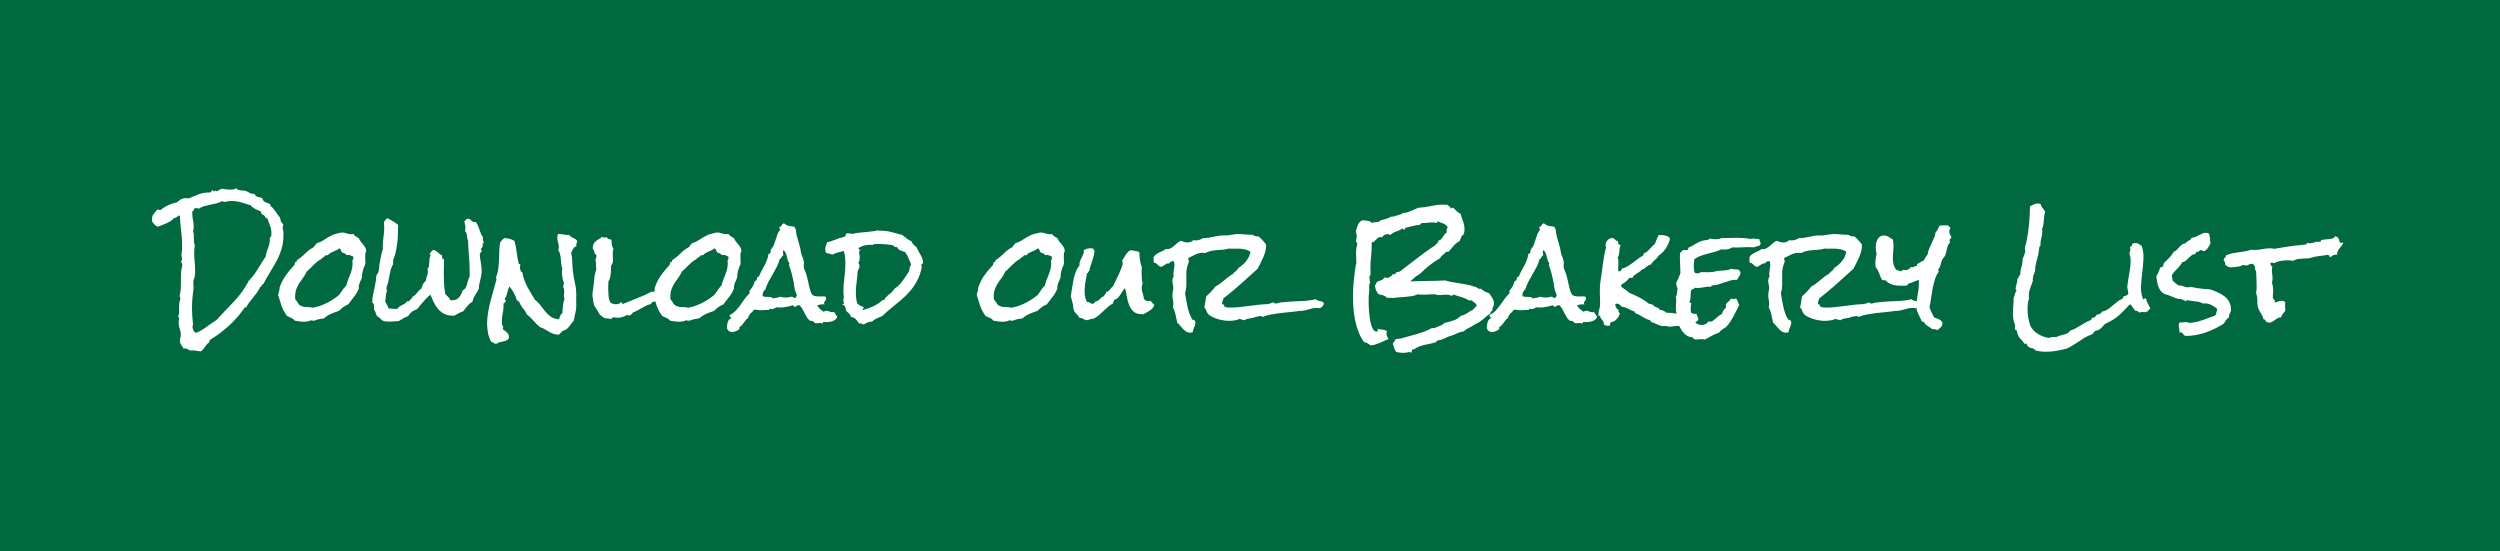 <?xml version="1.0" encoding="utf-8"?>
<!-- Generator: Adobe Illustrator 15.0.0, SVG Export Plug-In  -->
<!DOCTYPE svg PUBLIC "-//W3C//DTD SVG 1.1//EN" "http://www.w3.org/Graphics/SVG/1.1/DTD/svg11.dtd">
<svg version="1.1"
	 xmlns="http://www.w3.org/2000/svg" xmlns:xlink="http://www.w3.org/1999/xlink" xmlns:a="http://ns.adobe.com/AdobeSVGViewerExtensions/3.0/"
	 x="0px" y="0px" width="340px" height="75px" viewBox="0.881 3.189 340 75"
	 overflow="visible" enable-background="new 0.881 3.189 340 75" xml:space="preserve">
<defs>
</defs>
<rect fill="#006940" width="345.152" height="82.202"/>
<path fill="#FFFFFF" d="M39.424,35.234c0,0.668-0.088,1.283-0.264,1.846s-0.4,1.102-0.676,1.617s-0.572,1.025-0.889,1.529
	s-0.615,1.037-0.896,1.6c-0.07,0-0.119,0.018-0.148,0.053s-0.053,0.079-0.07,0.132s-0.041,0.1-0.07,0.141s-0.08,0.062-0.15,0.062
	c-0.105,0.258-0.24,0.501-0.404,0.729s-0.336,0.451-0.518,0.668s-0.357,0.437-0.527,0.659s-0.32,0.463-0.449,0.721h-0.176
	c-0.633,0.914-1.344,1.734-2.135,2.461s-1.656,1.377-2.594,1.951c-0.023,0.07-0.059,0.129-0.105,0.176s-0.059,0.111-0.035,0.193
	c-0.129,0.07-0.236,0.161-0.324,0.272s-0.174,0.226-0.256,0.343s-0.166,0.231-0.254,0.343s-0.203,0.196-0.344,0.255
	c-0.176-0.035-0.342-0.064-0.5-0.088s-0.32-0.041-0.484-0.053c-0.07,0-0.141,0.003-0.211,0.009s-0.135,0.003-0.193-0.009
	c-0.129-0.023-0.236-0.073-0.324-0.149s-0.215-0.114-0.379-0.114c-0.082,0-0.146,0.006-0.193,0.018
	c-0.094-0.164-0.201-0.331-0.324-0.501s-0.186-0.354-0.186-0.554c0-0.152,0.021-0.293,0.062-0.422s0.061-0.264,0.061-0.404
	c0-0.281-0.049-0.557-0.148-0.826s-0.15-0.545-0.15-0.826c0-0.094,0.012-0.185,0.035-0.272s0.035-0.179,0.035-0.272
	c0-0.105-0.047-0.199-0.141-0.281c0.012-0.059,0.035-0.117,0.07-0.176s0.053-0.123,0.053-0.193c0.023-0.094,0.029-0.196,0.018-0.308
	s-0.018-0.214-0.018-0.308c0-0.246,0.012-0.492,0.035-0.738s0.076-0.486,0.158-0.721c-0.012-0.07-0.029-0.135-0.053-0.193
	l-0.07-0.176c0.082-0.246,0.135-0.521,0.158-0.826s0.035-0.609,0.035-0.914v-0.932c0-0.305,0.018-0.592,0.053-0.861
	c0.023-0.117,0.051-0.231,0.08-0.343s0.043-0.22,0.043-0.325c0-0.094-0.018-0.179-0.053-0.255s-0.082-0.149-0.141-0.22
	c0.082-0.023,0.129-0.073,0.141-0.149s0.018-0.144,0.018-0.202c0-0.164-0.029-0.346-0.088-0.545
	c0.047-0.199,0.076-0.401,0.088-0.606s0.018-0.407,0.018-0.606c0-0.703-0.043-1.395-0.131-2.074s-0.145-1.365-0.168-2.057h-0.053
	c-0.082,0-0.146,0.018-0.193,0.053s-0.094,0.073-0.141,0.114s-0.1,0.076-0.158,0.105s-0.129,0.038-0.211,0.026
	c-0.141,0.164-0.301,0.305-0.482,0.422s-0.373,0.223-0.572,0.316s-0.404,0.179-0.615,0.255s-0.41,0.149-0.598,0.22
	c-0.164-0.059-0.305-0.155-0.422-0.29s-0.229-0.272-0.334-0.413c-0.012-0.047-0.018-0.094-0.018-0.141v-0.141
	c0-0.328,0.076-0.577,0.229-0.747s0.316-0.372,0.492-0.606h0.088c0.059,0,0.109,0.012,0.15,0.035s0.09,0.035,0.148,0.035h0.053
	c0.34-0.281,0.701-0.507,1.082-0.677s0.775-0.302,1.186-0.396c0.176-0.176,0.355-0.311,0.537-0.404s0.395-0.141,0.641-0.141
	c0.059,0,0.127,0.003,0.203,0.009s0.143,0.015,0.201,0.026c0.48-0.223,0.936-0.413,1.363-0.571s0.922-0.237,1.484-0.237
	c0.07,0,0.121-0.018,0.15-0.053s0.055-0.073,0.078-0.114s0.047-0.079,0.07-0.114s0.064-0.053,0.123-0.053
	c0,0.023,0.006,0.059,0.018,0.105s0.041,0.07,0.088,0.07s0.092-0.015,0.133-0.044s0.09-0.044,0.148-0.044s0.1,0.041,0.123,0.123
	c0.129-0.082,0.252-0.158,0.369-0.229s0.246-0.123,0.387-0.158c0.176,0.035,0.355,0.064,0.537,0.088s0.365,0.035,0.553,0.035
	c0.141,0,0.281-0.009,0.422-0.026s0.264-0.073,0.369-0.167c0.047-0.012,0.07,0.012,0.07,0.07c0.105,0.094,0.217,0.155,0.334,0.185
	s0.24,0.047,0.369,0.053s0.258,0.015,0.387,0.026s0.246,0.053,0.352,0.123c0.094,0.023,0.17,0.062,0.229,0.114
	s0.135,0.097,0.229,0.132c0.07,0.023,0.168,0.041,0.291,0.053s0.213,0.035,0.271,0.07c0.059,0.023,0.092,0.062,0.098,0.114
	s0.037,0.097,0.096,0.132c0.105,0.082,0.246,0.132,0.422,0.149s0.328,0.073,0.457,0.167c0.047,0.258,0.176,0.428,0.387,0.51
	s0.416,0.164,0.615,0.246c0.07,0.07,0.094,0.152,0.07,0.246c0.141,0.105,0.268,0.223,0.379,0.352s0.217,0.267,0.316,0.413
	s0.195,0.29,0.289,0.431s0.205,0.27,0.334,0.387c-0.012,0.105,0.004,0.188,0.045,0.246s0.049,0.146,0.025,0.264
	c0.141,0.129,0.27,0.299,0.387,0.51c-0.07,0.105-0.105,0.223-0.105,0.352c0,0.117,0.018,0.234,0.053,0.352s0.053,0.234,0.053,0.352
	V35.234z M37.789,34.848c0-0.34-0.064-0.671-0.193-0.993s-0.24-0.642-0.334-0.958c-0.152,0-0.248-0.056-0.289-0.167
	s-0.115-0.208-0.221-0.29c-0.223-0.047-0.363-0.217-0.422-0.51c-0.234-0.094-0.475-0.199-0.721-0.316s-0.451-0.281-0.615-0.492
	c-0.422-0.129-0.846-0.261-1.273-0.396s-0.865-0.202-1.311-0.202c-0.082,0-0.154,0.003-0.219,0.009s-0.127,0.009-0.186,0.009
	c-0.094,0-0.193,0.018-0.299,0.053s-0.205,0.053-0.299,0.053c-0.105,0-0.211-0.035-0.316-0.105
	c-0.234,0.129-0.488,0.229-0.764,0.299s-0.555,0.132-0.836,0.185s-0.557,0.117-0.826,0.193s-0.51,0.19-0.721,0.343
	c-0.07-0.023-0.137-0.041-0.201-0.053s-0.127-0.018-0.186-0.018c-0.105,0-0.188,0.023-0.246,0.07
	c-0.035,0.023-0.055,0.053-0.061,0.088s-0.012,0.073-0.018,0.114s-0.021,0.073-0.045,0.097s-0.07,0.029-0.141,0.018
	c0,0.059-0.002,0.111-0.008,0.158s-0.01,0.1-0.01,0.158c0,0.305,0.033,0.606,0.098,0.905s0.096,0.601,0.096,0.905
	c0,0.105-0.006,0.214-0.018,0.325s-0.035,0.22-0.07,0.325c0.059,0.141,0.092,0.293,0.098,0.457s0.008,0.328,0.008,0.492
	s0.006,0.325,0.018,0.483s0.053,0.308,0.123,0.448c-0.035,0.176-0.059,0.352-0.07,0.527s-0.018,0.352-0.018,0.527
	c0,0.41,0.021,0.814,0.062,1.213s0.061,0.803,0.061,1.213c0,0.105-0.002,0.217-0.008,0.334s-0.016,0.234-0.027,0.352
	c-0.023,0.152-0.064,0.299-0.123,0.439s-0.088,0.293-0.088,0.457c0,0.105,0.006,0.214,0.018,0.325s0.018,0.226,0.018,0.343
	c0,0.047-0.002,0.091-0.008,0.132s-0.01,0.085-0.01,0.132c-0.059,0.41-0.105,0.826-0.141,1.248s-0.053,0.838-0.053,1.248
	c0,0.387,0.012,0.771,0.035,1.151s0.059,0.765,0.105,1.151c-0.047,0.082-0.07,0.176-0.07,0.281c0,0.164,0.041,0.331,0.123,0.501
	s0.205,0.284,0.369,0.343c0.375-0.141,0.725-0.325,1.047-0.554s0.646-0.46,0.975-0.694c0.082-0.059,0.205-0.138,0.369-0.237
	s0.275-0.173,0.334-0.22s0.109-0.097,0.15-0.149s0.09-0.108,0.148-0.167l0.773-0.826c0.445-0.457,0.889-0.92,1.328-1.389
	s0.846-0.967,1.221-1.494c0.105-0.164,0.211-0.325,0.316-0.483s0.205-0.325,0.299-0.501c0.047-0.059,0.082-0.126,0.105-0.202
	s0.064-0.144,0.123-0.202c0.035-0.047,0.08-0.094,0.133-0.141s0.096-0.094,0.131-0.141c0.094-0.105,0.186-0.214,0.273-0.325
	s0.178-0.231,0.271-0.36c0.258-0.375,0.498-0.753,0.721-1.134s0.469-0.759,0.738-1.134c0.023-0.234,0.07-0.454,0.141-0.659
	s0.141-0.404,0.211-0.598s0.129-0.396,0.176-0.606s0.059-0.445,0.035-0.703c0.059-0.082,0.109-0.141,0.15-0.176
	s0.061-0.105,0.061-0.211V34.848z"/>
<path fill="#FFFFFF" d="M50.691,37.326c-0.07,0.105-0.111,0.223-0.123,0.352s-0.018,0.246-0.018,0.352
	c0,0.141,0.004,0.278,0.01,0.413s0.008,0.267,0.008,0.396v0.264c-0.023,0.082-0.059,0.164-0.105,0.246s-0.082,0.164-0.105,0.246
	c-0.164,0.434-0.246,0.867-0.246,1.301v0.035c-0.059,0.141-0.113,0.27-0.166,0.387s-0.104,0.231-0.15,0.343
	s-0.082,0.229-0.105,0.352s-0.029,0.267-0.018,0.431c-0.164,0.41-0.381,0.782-0.65,1.116s-0.533,0.677-0.791,1.028
	c-0.246,0.094-0.471,0.217-0.676,0.369s-0.402,0.322-0.59,0.51c-0.363,0.117-0.721,0.252-1.072,0.404s-0.668,0.357-0.949,0.615
	c-0.223,0.023-0.445,0.059-0.668,0.105s-0.439,0.117-0.65,0.211h-0.211c-0.105,0-0.182-0.023-0.229-0.07
	c-0.152,0.082-0.311,0.138-0.475,0.167s-0.328,0.044-0.492,0.044c-0.211,0-0.418-0.015-0.623-0.044s-0.414-0.062-0.625-0.097
	c-0.117-0.164-0.281-0.29-0.492-0.378s-0.398-0.173-0.562-0.255c-0.34-0.469-0.586-0.923-0.738-1.362s-0.311-0.935-0.475-1.485
	c0.023-0.164,0.064-0.325,0.123-0.483s0.082-0.331,0.07-0.519c0.211-0.609,0.49-1.163,0.836-1.661s0.74-0.976,1.186-1.433
	c0-0.07,0.016-0.129,0.045-0.176s0.031-0.117,0.008-0.211c0.012,0.012,0.035,0.018,0.07,0.018c0.094,0,0.152-0.026,0.176-0.079
	s0.029-0.114,0.018-0.185c0.422-0.27,0.807-0.58,1.152-0.932s0.74-0.645,1.186-0.879c0.035-0.105,0.094-0.193,0.176-0.264
	s0.146-0.152,0.193-0.246c0.375-0.105,0.715-0.264,1.02-0.475s0.627-0.398,0.967-0.562c0.188-0.105,0.367-0.179,0.537-0.22
	s0.354-0.085,0.553-0.132c0.07-0.023,0.135-0.041,0.193-0.053s0.123-0.018,0.193-0.018c0.211,0,0.416,0.038,0.615,0.114
	s0.404,0.114,0.615,0.114c0.059,0,0.109-0.003,0.15-0.009s0.084-0.015,0.131-0.026c0.199,0.246,0.451,0.434,0.756,0.562
	c0.07,0.176,0.156,0.328,0.256,0.457s0.201,0.255,0.307,0.378s0.203,0.258,0.291,0.404S50.668,37.127,50.691,37.326z M48.934,38.24
	c0-0.059-0.006-0.111-0.018-0.158c-0.117-0.035-0.229-0.082-0.334-0.141s-0.223-0.088-0.352-0.088c-0.082,0-0.164,0.018-0.246,0.053
	c-0.012-0.082-0.043-0.141-0.096-0.176s-0.111-0.067-0.176-0.097s-0.129-0.053-0.193-0.07s-0.121-0.05-0.168-0.097
	c-0.035-0.094-0.072-0.19-0.113-0.29s-0.115-0.173-0.221-0.22c-0.105,0.105-0.229,0.19-0.369,0.255s-0.283,0.126-0.43,0.185
	s-0.287,0.129-0.422,0.211s-0.25,0.182-0.344,0.299h-0.316c-0.07,0.129-0.17,0.226-0.299,0.29s-0.24,0.155-0.334,0.272
	c-0.188,0.094-0.359,0.208-0.518,0.343s-0.314,0.275-0.467,0.422s-0.301,0.296-0.447,0.448s-0.303,0.293-0.467,0.422
	c-0.152,0.328-0.318,0.612-0.5,0.853s-0.352,0.483-0.51,0.729s-0.293,0.513-0.404,0.8s-0.168,0.642-0.168,1.063v0.176
	c0,0.059,0.006,0.117,0.018,0.176c0.152,0.164,0.279,0.34,0.379,0.527s0.266,0.322,0.5,0.404c0.234,0.094,0.484,0.135,0.748,0.123
	s0.518,0.018,0.764,0.088c0.562-0.105,1.105-0.278,1.627-0.519s1.016-0.53,1.484-0.87c0.07-0.059,0.152-0.12,0.246-0.185
	s0.17-0.132,0.229-0.202c0.059-0.059,0.109-0.123,0.15-0.193s0.084-0.135,0.131-0.193c0.094-0.152,0.199-0.305,0.316-0.457
	s0.24-0.293,0.369-0.422c0.059-0.258,0.135-0.507,0.229-0.747s0.188-0.478,0.281-0.712s0.174-0.475,0.238-0.721
	s0.096-0.504,0.096-0.773c0-0.059-0.002-0.123-0.008-0.193s-0.016-0.135-0.027-0.193C48.887,38.533,48.934,38.393,48.934,38.24z"/>
<path fill="#FFFFFF" d="M66.688,36.271h-0.07c-0.023-0.012-0.047-0.012-0.07,0s-0.035,0.029-0.035,0.053
	c0.023,0.094,0.035,0.158,0.035,0.193c0,0.141-0.043,0.261-0.131,0.36s-0.133,0.185-0.133,0.255c0,0.035,0.021,0.064,0.062,0.088
	s0.072,0.041,0.096,0.053c-0.059,0.07-0.111,0.146-0.158,0.229s-0.1,0.152-0.158,0.211c0.023,0.41,0.074,0.812,0.15,1.204
	s0.113,0.788,0.113,1.187c0,0.199-0.02,0.396-0.061,0.589s-0.086,0.387-0.133,0.58s-0.09,0.387-0.131,0.58s-0.062,0.39-0.062,0.589
	c-0.152,0.305-0.316,0.595-0.492,0.87s-0.305,0.577-0.387,0.905c-0.27,0.164-0.5,0.366-0.693,0.606s-0.385,0.478-0.572,0.712
	c-0.41,0.141-0.785,0.328-1.125,0.562c-0.059,0.012-0.111,0.018-0.158,0.018h-0.141c-0.445,0-0.826-0.082-1.143-0.246
	s-0.588-0.378-0.816-0.642s-0.426-0.565-0.59-0.905s-0.316-0.691-0.457-1.055c-0.27,0.199-0.512,0.425-0.729,0.677
	s-0.438,0.501-0.66,0.747c-0.07,0.094-0.154,0.202-0.254,0.325s-0.197,0.214-0.291,0.272c-0.047,0.023-0.096,0.044-0.148,0.062
	s-0.109,0.038-0.168,0.062c-0.328,0.188-0.586,0.439-0.773,0.756c-0.234,0.094-0.459,0.199-0.676,0.316s-0.426,0.24-0.625,0.369
	c-0.223,0.012-0.441,0.026-0.658,0.044s-0.432,0.026-0.643,0.026c-0.328,0-0.559-0.021-0.693-0.062s-0.24-0.094-0.316-0.158
	s-0.152-0.144-0.229-0.237s-0.221-0.193-0.432-0.299c-0.059-0.152-0.113-0.305-0.166-0.457s-0.127-0.293-0.221-0.422v-0.246
	c0-0.105-0.002-0.205-0.008-0.299s-0.027-0.179-0.062-0.255s-0.094-0.126-0.176-0.149c0-0.434,0.053-0.861,0.158-1.283
	s0.193-0.85,0.264-1.283c0.059-0.246,0.094-0.498,0.105-0.756c0.012-0.059,0.018-0.123,0.018-0.193s0.012-0.141,0.035-0.211
	s0.064-0.129,0.123-0.176s0.1-0.117,0.123-0.211c0.059-0.164,0.094-0.346,0.105-0.545s0.029-0.387,0.053-0.562
	c0.059-0.352,0.127-0.703,0.203-1.055s0.166-0.697,0.271-1.037c-0.012-0.059-0.018-0.111-0.018-0.158v-0.176
	c0-0.445,0.033-0.879,0.098-1.301s0.096-0.855,0.096-1.301c0-0.211-0.018-0.434-0.053-0.668c0.059-0.117,0.127-0.226,0.203-0.325
	s0.178-0.179,0.307-0.237c0.246,0.129,0.49,0.267,0.73,0.413s0.471,0.308,0.693,0.483v0.422c0,0.34-0.008,0.7-0.025,1.081
	s-0.053,0.765-0.105,1.151s-0.121,0.762-0.203,1.125s-0.193,0.697-0.334,1.002v0.562c-0.211,0.375-0.352,0.768-0.422,1.178
	s-0.152,0.82-0.246,1.23c-0.023,0.129-0.07,0.281-0.141,0.457s-0.105,0.328-0.105,0.457c0,0.059,0.01,0.117,0.027,0.176
	s0.031,0.117,0.043,0.176c-0.094,0.211-0.143,0.437-0.148,0.677s-0.039,0.478-0.098,0.712c0.094,0.152,0.18,0.313,0.256,0.483
	s0.16,0.343,0.254,0.519l0.176-0.018c0.105,0,0.217,0.009,0.334,0.026s0.229,0.026,0.334,0.026c0.059,0,0.117-0.003,0.176-0.009
	s0.117-0.015,0.176-0.026c0.07-0.129,0.164-0.231,0.281-0.308s0.238-0.144,0.361-0.202s0.24-0.123,0.352-0.193
	s0.201-0.17,0.271-0.299h0.246c0.023-0.035,0.068-0.082,0.133-0.141s0.125-0.117,0.184-0.176s0.109-0.117,0.15-0.176
	s0.055-0.105,0.043-0.141c0.141-0.059,0.262-0.138,0.361-0.237s0.195-0.205,0.289-0.316s0.188-0.22,0.281-0.325
	s0.205-0.193,0.334-0.264c-0.012-0.023-0.018-0.053-0.018-0.088c0-0.105,0.033-0.188,0.098-0.246s0.078-0.164,0.043-0.316
	l0.053,0.018c0.059,0,0.1-0.018,0.123-0.053s0.045-0.076,0.062-0.123s0.041-0.091,0.07-0.132s0.072-0.067,0.131-0.079v-0.035
	c0-0.211,0.045-0.41,0.133-0.598s0.131-0.387,0.131-0.598c0-0.059-0.006-0.114-0.018-0.167s-0.029-0.108-0.053-0.167
	c0.105-0.117,0.174-0.252,0.203-0.404s0.047-0.311,0.053-0.475s0.014-0.328,0.025-0.492s0.059-0.322,0.141-0.475
	c0-0.117-0.041-0.199-0.123-0.246l0.211-0.281c0.07-0.094,0.152-0.17,0.246-0.229h0.035c0.129,0,0.244,0.032,0.344,0.097
	s0.193,0.135,0.281,0.211s0.178,0.152,0.271,0.229s0.199,0.132,0.316,0.167v0.387c0.117,0.047,0.205,0.129,0.264,0.246
	c-0.012,0.316-0.02,0.633-0.025,0.949s-0.01,0.627-0.01,0.932c0,0.469,0.012,0.935,0.035,1.397s0.082,0.923,0.176,1.38
	c0.129,0.129,0.262,0.258,0.396,0.387s0.236,0.275,0.307,0.439h0.211c0.41,0,0.727-0.132,0.949-0.396s0.381-0.571,0.475-0.923
	c0.176-0.082,0.309-0.196,0.396-0.343s0.158-0.308,0.211-0.483s0.1-0.354,0.141-0.536s0.107-0.343,0.201-0.483
	c0.012-0.141,0.018-0.281,0.018-0.422v-0.439c0-0.68-0.031-1.356-0.096-2.03s-0.104-1.345-0.115-2.013
	c-0.047-0.094-0.082-0.205-0.105-0.334l-0.053-0.387c-0.012-0.129-0.037-0.249-0.078-0.36s-0.104-0.19-0.186-0.237
	c0.035-0.117,0.053-0.258,0.053-0.422c0-0.152-0.014-0.305-0.043-0.457s-0.062-0.305-0.098-0.457
	c0.094-0.082,0.17-0.164,0.229-0.246s0.158-0.123,0.299-0.123c0.082,0,0.156,0.023,0.221,0.07s0.125,0.1,0.184,0.158
	s0.121,0.111,0.186,0.158s0.143,0.07,0.236,0.07c0.023,0,0.051-0.003,0.08-0.009s0.061-0.009,0.096-0.009
	c0.117,0.117,0.215,0.264,0.291,0.439s0.146,0.36,0.211,0.554s0.135,0.384,0.211,0.571s0.172,0.357,0.289,0.51
	c0,0.035-0.002,0.067-0.008,0.097s-0.01,0.062-0.01,0.097c0,0.105,0.018,0.211,0.053,0.316S66.664,36.166,66.688,36.271z"/>
<path fill="#FFFFFF" d="M79.379,35.955c-0.023,0.141-0.055,0.261-0.096,0.36s-0.051,0.231-0.027,0.396
	c-0.117,0.012-0.207,0.05-0.271,0.114s-0.117,0.138-0.158,0.22s-0.082,0.167-0.123,0.255s-0.092,0.167-0.15,0.237
	c0.094,0.422,0.146,0.85,0.158,1.283s0.041,0.861,0.088,1.283c0.059,0.539,0.15,1.069,0.273,1.591s0.184,1.052,0.184,1.591
	c0,0.164-0.002,0.316-0.008,0.457s-0.01,0.287-0.01,0.439c0,0.094,0.004,0.19,0.01,0.29s0.008,0.196,0.008,0.29
	c0,0.34-0.043,0.68-0.131,1.02s-0.156,0.68-0.203,1.02c-0.141,0.129-0.26,0.27-0.359,0.422s-0.203,0.293-0.309,0.422
	s-0.229,0.243-0.369,0.343s-0.316,0.167-0.527,0.202c-0.035,0.117-0.102,0.205-0.201,0.264s-0.186,0.141-0.256,0.246h-0.035
	c-0.293,0-0.545-0.041-0.756-0.123s-0.406-0.176-0.588-0.281s-0.367-0.217-0.555-0.334s-0.404-0.211-0.65-0.281
	c-0.328-0.27-0.627-0.565-0.896-0.888s-0.574-0.612-0.914-0.87c-0.082-0.234-0.189-0.428-0.324-0.58s-0.268-0.328-0.396-0.527
	c-0.059-0.082-0.102-0.158-0.131-0.229s-0.068-0.152-0.115-0.246c-0.035-0.094-0.09-0.158-0.166-0.193s-0.145-0.076-0.203-0.123
	c-0.094-0.363-0.229-0.697-0.404-1.002s-0.381-0.598-0.615-0.879c-0.07,0.129-0.125,0.267-0.166,0.413s-0.08,0.293-0.115,0.439
	s-0.078,0.293-0.131,0.439s-0.121,0.278-0.203,0.396v0.053c0,0.059,0.023,0.094,0.07,0.105s0.07,0.047,0.07,0.105
	c0,0.012-0.002,0.023-0.008,0.035s-0.01,0.023-0.01,0.035c-0.059,0.047-0.102,0.105-0.131,0.176s-0.092,0.111-0.186,0.123
	c0.012,0.059,0.018,0.117,0.018,0.176v0.158c0,0.34-0.037,0.68-0.113,1.02s-0.115,0.686-0.115,1.037v0.229
	c0,0.082,0.006,0.158,0.018,0.229c0.023,0.07,0.059,0.141,0.105,0.211s0.07,0.135,0.07,0.193c0,0.082-0.035,0.158-0.105,0.229
	c0.082,0.059,0.176,0.123,0.281,0.193s0.203,0.149,0.291,0.237s0.16,0.182,0.219,0.281s0.088,0.208,0.088,0.325
	c0,0.199-0.064,0.34-0.193,0.422s-0.283,0.146-0.465,0.193s-0.369,0.091-0.562,0.132s-0.355,0.114-0.484,0.22H68.34
	c-0.141,0-0.246-0.041-0.316-0.123s-0.176-0.123-0.316-0.123c-0.223-0.363-0.375-0.771-0.457-1.222s-0.123-0.882-0.123-1.292
	c0-0.504,0.045-1.008,0.133-1.512s0.193-1.002,0.316-1.494s0.258-0.981,0.404-1.468s0.283-0.976,0.412-1.468l0.018-0.053
	c0-0.059-0.014-0.1-0.043-0.123s-0.045-0.059-0.045-0.105c0-0.023,0.006-0.035,0.018-0.035c0.035-0.117,0.074-0.229,0.115-0.334
	s0.072-0.223,0.096-0.352c0.07-0.328,0.121-0.665,0.15-1.011s0.047-0.688,0.053-1.028s0.018-0.683,0.035-1.028
	s0.055-0.688,0.113-1.028c0.094-0.094,0.182-0.193,0.264-0.299s0.188-0.199,0.316-0.281c0.234,0.012,0.469,0.047,0.703,0.105
	s0.457,0.152,0.668,0.281c0.141,0.504,0.238,1.008,0.291,1.512s0.143,1.008,0.271,1.512v0.053c0,0.059,0.033,0.085,0.098,0.079
	s0.113,0.015,0.148,0.062c-0.023,0.035-0.037,0.076-0.043,0.123s-0.01,0.094-0.01,0.141v0.299c0.023,0.094,0.053,0.193,0.088,0.299
	s0.111,0.17,0.229,0.193c0.059,0.375,0.146,0.721,0.264,1.037s0.252,0.621,0.404,0.914s0.316,0.583,0.492,0.87
	s0.357,0.589,0.545,0.905c0.293,0.223,0.545,0.478,0.756,0.765s0.426,0.562,0.643,0.826s0.463,0.495,0.738,0.694
	s0.635,0.322,1.08,0.369c0.059-0.047,0.1-0.111,0.123-0.193l0.088-0.246c0.035-0.082,0.074-0.155,0.115-0.22
	s0.102-0.114,0.184-0.149c0.023-0.328,0.051-0.662,0.08-1.002s0.102-0.662,0.219-0.967c-0.059-0.105-0.088-0.234-0.088-0.387
	c0-0.117,0.01-0.229,0.027-0.334s0.025-0.211,0.025-0.316c0-0.223-0.047-0.404-0.141-0.545c0-0.082,0.006-0.167,0.018-0.255
	s0.047-0.173,0.105-0.255c-0.094-0.234-0.166-0.48-0.219-0.738s-0.08-0.521-0.08-0.791c0-0.152,0.018-0.311,0.053-0.475
	c-0.07-0.176-0.117-0.381-0.141-0.615l-0.07-0.721c-0.023-0.246-0.059-0.475-0.105-0.686s-0.135-0.381-0.264-0.51
	c0.07-0.105,0.105-0.229,0.105-0.369c0-0.234-0.035-0.457-0.105-0.668s-0.105-0.434-0.105-0.668c0-0.164,0.035-0.328,0.105-0.492
	c0.258,0.012,0.514,0.038,0.766,0.079s0.5,0.062,0.746,0.062c0.07,0.094,0.152,0.17,0.246,0.229s0.193,0.114,0.299,0.167
	s0.209,0.108,0.309,0.167S79.32,35.85,79.379,35.955z"/>
<path fill="#FFFFFF" d="M90.717,42.986c0,0.129-0.047,0.226-0.141,0.29s-0.141,0.149-0.141,0.255c0,0.047,0.023,0.105,0.07,0.176
	c-0.164,0-0.275,0.053-0.334,0.158s-0.117,0.223-0.176,0.352h-0.229c-0.059,0-0.105,0.012-0.141,0.035s-0.066,0.056-0.096,0.097
	s-0.068,0.103-0.115,0.185c-0.223,0.047-0.436,0.12-0.641,0.22s-0.404,0.205-0.598,0.316s-0.391,0.223-0.59,0.334
	s-0.404,0.202-0.615,0.272c-0.105,0.176-0.258,0.316-0.457,0.422h-0.053c-0.059,0.012-0.107,0.003-0.148-0.026
	s-0.092-0.044-0.15-0.044c-0.035,0-0.059,0.006-0.07,0.018c-0.352,0.234-0.744,0.352-1.178,0.352c-0.117,0-0.229-0.009-0.334-0.026
	s-0.217-0.026-0.334-0.026c-0.035,0-0.059,0.012-0.07,0.035l-0.035,0.07c-0.012,0.023-0.025,0.047-0.043,0.07
	s-0.062,0.035-0.133,0.035c-0.129,0-0.258-0.018-0.387-0.053s-0.264-0.041-0.404-0.018c-0.27-0.152-0.48-0.299-0.633-0.439
	s-0.293-0.352-0.422-0.633c-0.059-0.129-0.137-0.252-0.236-0.369s-0.174-0.246-0.221-0.387c-0.012-0.047-0.029-0.132-0.053-0.255
	s-0.047-0.255-0.07-0.396s-0.043-0.275-0.061-0.404s-0.027-0.217-0.027-0.264c0-0.141,0.01-0.278,0.027-0.413
	s0.037-0.272,0.061-0.413c0.07-0.445,0.121-0.894,0.15-1.345s0.125-0.888,0.289-1.31c-0.023-0.129-0.035-0.252-0.035-0.369v-0.387
	c0-0.223-0.029-0.41-0.088-0.562c0.094-0.152,0.141-0.322,0.141-0.51c0-0.211-0.088-0.334-0.264-0.369v-0.053
	c0-0.246-0.082-0.439-0.246-0.58c0-0.41,0.104-0.718,0.309-0.923s0.477-0.384,0.816-0.536c0.047-0.07,0.064-0.129,0.053-0.176
	c0.082,0.023,0.158,0.047,0.229,0.07s0.141,0.035,0.211,0.035c0.117,0,0.223-0.018,0.316-0.053c0.035,0.141,0.127,0.226,0.273,0.255
	s0.266,0.067,0.359,0.114v0.229c0,0.363,0.088,0.709,0.264,1.037c-0.047,0.094-0.076,0.193-0.088,0.299s-0.018,0.205-0.018,0.299
	c0,0.141,0.006,0.281,0.018,0.422s0.018,0.275,0.018,0.404c0,0.141-0.014,0.281-0.043,0.422s-0.098,0.264-0.203,0.369
	c-0.012,0.152-0.02,0.325-0.025,0.519s-0.018,0.39-0.035,0.589s-0.051,0.393-0.098,0.58s-0.117,0.34-0.211,0.457
	c-0.012,0.176-0.02,0.354-0.025,0.536s-0.01,0.354-0.01,0.519c0,0.258,0.016,0.562,0.045,0.914s0.107,0.645,0.236,0.879
	c0.059,0.094,0.174,0.164,0.344,0.211s0.307,0.07,0.412,0.07c0.129,0,0.262-0.021,0.396-0.062s0.23-0.114,0.289-0.22
	c0.07,0.012,0.117,0.047,0.141,0.105s0.064,0.105,0.123,0.141c0.668-0.281,1.336-0.551,2.004-0.809s1.324-0.557,1.969-0.896
	c0.094,0.047,0.193,0.07,0.299,0.07c0.117,0,0.234-0.012,0.352-0.035s0.234-0.035,0.352-0.035h0.123
	C90.705,42.898,90.717,42.951,90.717,42.986z"/>
<path fill="#FFFFFF" d="M101.721,37.326c-0.07,0.105-0.111,0.223-0.123,0.352s-0.018,0.246-0.018,0.352
	c0,0.141,0.004,0.278,0.01,0.413s0.008,0.267,0.008,0.396v0.264c-0.023,0.082-0.059,0.164-0.105,0.246s-0.082,0.164-0.105,0.246
	c-0.164,0.434-0.246,0.867-0.246,1.301v0.035c-0.059,0.141-0.113,0.27-0.166,0.387s-0.104,0.231-0.15,0.343
	s-0.082,0.229-0.105,0.352s-0.029,0.267-0.018,0.431c-0.164,0.41-0.381,0.782-0.65,1.116s-0.533,0.677-0.791,1.028
	c-0.246,0.094-0.471,0.217-0.676,0.369s-0.402,0.322-0.59,0.51c-0.363,0.117-0.721,0.252-1.072,0.404s-0.668,0.357-0.949,0.615
	c-0.223,0.023-0.445,0.059-0.668,0.105s-0.439,0.117-0.65,0.211h-0.211c-0.105,0-0.182-0.023-0.229-0.07
	c-0.152,0.082-0.311,0.138-0.475,0.167s-0.328,0.044-0.492,0.044c-0.211,0-0.418-0.015-0.623-0.044S92.211,46.836,92,46.801
	c-0.117-0.164-0.281-0.29-0.492-0.378s-0.398-0.173-0.562-0.255c-0.34-0.469-0.586-0.923-0.738-1.362s-0.311-0.935-0.475-1.485
	c0.023-0.164,0.064-0.325,0.123-0.483s0.082-0.331,0.07-0.519c0.211-0.609,0.49-1.163,0.836-1.661s0.74-0.976,1.186-1.433
	c0-0.07,0.016-0.129,0.045-0.176s0.031-0.117,0.008-0.211c0.012,0.012,0.035,0.018,0.07,0.018c0.094,0,0.152-0.026,0.176-0.079
	s0.029-0.114,0.018-0.185c0.422-0.27,0.807-0.58,1.152-0.932s0.74-0.645,1.186-0.879c0.035-0.105,0.094-0.193,0.176-0.264
	s0.146-0.152,0.193-0.246c0.375-0.105,0.715-0.264,1.02-0.475s0.627-0.398,0.967-0.562c0.188-0.105,0.367-0.179,0.537-0.22
	s0.354-0.085,0.553-0.132c0.07-0.023,0.135-0.041,0.193-0.053s0.123-0.018,0.193-0.018c0.211,0,0.416,0.038,0.615,0.114
	s0.404,0.114,0.615,0.114c0.059,0,0.109-0.003,0.15-0.009s0.084-0.015,0.131-0.026c0.199,0.246,0.451,0.434,0.756,0.562
	c0.07,0.176,0.156,0.328,0.256,0.457s0.201,0.255,0.307,0.378s0.203,0.258,0.291,0.404S101.697,37.127,101.721,37.326z
	 M99.963,38.24c0-0.059-0.006-0.111-0.018-0.158c-0.117-0.035-0.229-0.082-0.334-0.141s-0.223-0.088-0.352-0.088
	c-0.082,0-0.164,0.018-0.246,0.053c-0.012-0.082-0.043-0.141-0.096-0.176s-0.111-0.067-0.176-0.097s-0.129-0.053-0.193-0.07
	s-0.121-0.05-0.168-0.097c-0.035-0.094-0.072-0.19-0.113-0.29s-0.115-0.173-0.221-0.22c-0.105,0.105-0.229,0.19-0.369,0.255
	s-0.283,0.126-0.43,0.185s-0.287,0.129-0.422,0.211s-0.25,0.182-0.344,0.299h-0.316c-0.07,0.129-0.17,0.226-0.299,0.29
	s-0.24,0.155-0.334,0.272c-0.188,0.094-0.359,0.208-0.518,0.343s-0.314,0.275-0.467,0.422s-0.301,0.296-0.447,0.448
	s-0.303,0.293-0.467,0.422c-0.152,0.328-0.318,0.612-0.5,0.853s-0.352,0.483-0.51,0.729s-0.293,0.513-0.404,0.8
	s-0.168,0.642-0.168,1.063v0.176c0,0.059,0.006,0.117,0.018,0.176c0.152,0.164,0.279,0.34,0.379,0.527s0.266,0.322,0.5,0.404
	c0.234,0.094,0.484,0.135,0.748,0.123s0.518,0.018,0.764,0.088c0.562-0.105,1.105-0.278,1.627-0.519s1.016-0.53,1.484-0.87
	c0.07-0.059,0.152-0.12,0.246-0.185s0.17-0.132,0.229-0.202c0.059-0.059,0.109-0.123,0.15-0.193s0.084-0.135,0.131-0.193
	c0.094-0.152,0.199-0.305,0.316-0.457s0.24-0.293,0.369-0.422c0.059-0.258,0.135-0.507,0.229-0.747s0.188-0.478,0.281-0.712
	s0.174-0.475,0.238-0.721s0.096-0.504,0.096-0.773c0-0.059-0.002-0.123-0.008-0.193s-0.016-0.135-0.027-0.193
	C99.916,38.533,99.963,38.393,99.963,38.24z"/>
<path fill="#FFFFFF" d="M114.746,46.221c-0.035,0.164-0.107,0.296-0.219,0.396s-0.244,0.179-0.396,0.237s-0.307,0.097-0.465,0.114
	s-0.303,0.026-0.432,0.026c-0.059,0-0.113-0.003-0.166-0.009s-0.109-0.009-0.168-0.009s-0.088,0.029-0.088,0.088
	s-0.029,0.1-0.088,0.123c-0.059-0.023-0.117-0.041-0.176-0.053s-0.117-0.018-0.176-0.018c-0.082,0-0.16,0.006-0.236,0.018
	s-0.15,0.018-0.221,0.018c-0.094,0-0.16-0.012-0.201-0.035s-0.076-0.05-0.105-0.079s-0.059-0.062-0.088-0.097
	s-0.074-0.064-0.133-0.088c-0.082-0.035-0.148-0.041-0.201-0.018s-0.133-0.012-0.238-0.105c-0.141-0.117-0.26-0.261-0.359-0.431
	s-0.197-0.349-0.291-0.536s-0.193-0.375-0.299-0.562s-0.229-0.352-0.369-0.492h-0.141c-0.211,0-0.357,0.088-0.439,0.264
	c-0.059-0.035-0.117-0.079-0.176-0.132s-0.123-0.097-0.193-0.132c-0.27,0.082-0.551,0.152-0.844,0.211s-0.586,0.088-0.879,0.088
	h-0.246c-0.07,0-0.146-0.012-0.229-0.035c-0.117,0.047-0.223,0.103-0.316,0.167s-0.199,0.097-0.316,0.097
	c-0.07,0-0.152-0.023-0.246-0.07c-0.07,0-0.102,0.029-0.096,0.088s-0.033,0.088-0.115,0.088h-0.158
	c-0.164,0-0.324,0.006-0.482,0.018s-0.32,0.018-0.484,0.018c-0.223,0-0.451-0.029-0.686-0.088c-0.059,0.035-0.123,0.053-0.193,0.053
	c-0.047,0.023-0.082,0.062-0.105,0.114s-0.047,0.1-0.07,0.141s-0.055,0.076-0.096,0.105s-0.098,0.038-0.168,0.026
	c-0.023,0.141-0.082,0.252-0.176,0.334s-0.141,0.205-0.141,0.369c-0.129,0.07-0.234,0.158-0.316,0.264s-0.164,0.217-0.246,0.334
	s-0.166,0.229-0.254,0.334s-0.197,0.188-0.326,0.246c-0.059,0.07-0.076,0.182-0.053,0.334c-0.129,0.105-0.287,0.199-0.475,0.281
	s-0.363,0.123-0.527,0.123c-0.34,0-0.574-0.182-0.703-0.545c0-0.117,0.01-0.243,0.027-0.378s0.043-0.264,0.078-0.387
	s0.088-0.234,0.158-0.334s0.17-0.173,0.299-0.22c0-0.105-0.035-0.179-0.105-0.22s-0.1-0.114-0.088-0.22
	c0.316-0.152,0.592-0.352,0.826-0.598s0.449-0.507,0.643-0.782s0.389-0.554,0.588-0.835s0.422-0.533,0.668-0.756v-0.369
	c0.352-0.375,0.58-0.797,0.686-1.266c0.129-0.023,0.215-0.082,0.256-0.176s0.061-0.205,0.061-0.334c0.059,0,0.098-0.026,0.115-0.079
	s0.066-0.067,0.148-0.044c0.105-0.281,0.223-0.539,0.352-0.773s0.258-0.472,0.387-0.712s0.244-0.489,0.344-0.747
	s0.172-0.545,0.219-0.861c0.164-0.012,0.256-0.091,0.273-0.237s0.037-0.278,0.061-0.396c0.176-0.164,0.309-0.357,0.396-0.58
	s0.166-0.454,0.236-0.694s0.15-0.48,0.238-0.721s0.213-0.454,0.377-0.642v-0.053c0-0.059-0.023-0.097-0.07-0.114
	s-0.07-0.056-0.07-0.114c0.012-0.012,0.018-0.023,0.018-0.035c0.141-0.059,0.246-0.155,0.316-0.29s0.176-0.231,0.316-0.29
	c0.246,0.199,0.463,0.319,0.65,0.36s0.434,0.073,0.738,0.097c0.152,0.164,0.238,0.36,0.256,0.589s0.055,0.454,0.113,0.677
	c0.094,0.375,0.197,0.741,0.309,1.099s0.195,0.724,0.254,1.099c0.035,0.223,0.1,0.434,0.193,0.633s0.158,0.404,0.193,0.615
	c0.023,0.164,0.023,0.349,0,0.554s0,0.384,0.07,0.536l0.123,0.281c0.059,0.129,0.109,0.264,0.15,0.404s0.078,0.281,0.113,0.422
	c0.094,0.352,0.18,0.729,0.256,1.134s0.195,0.771,0.359,1.099c0.059,0.117,0.15,0.199,0.273,0.246s0.26,0.079,0.412,0.097
	s0.303,0.023,0.449,0.018s0.271-0.009,0.377-0.009h0.176c0.07,0,0.141,0.012,0.211,0.035c0.047,0.094,0.07,0.176,0.07,0.246
	c0,0.141-0.047,0.252-0.141,0.334s-0.141,0.176-0.141,0.281c0,0.059,0.023,0.123,0.07,0.193c-0.047-0.012-0.117-0.018-0.211-0.018
	c-0.27,0-0.533,0.047-0.791,0.141c0.094,0.199,0.221,0.366,0.379,0.501s0.324,0.261,0.5,0.378c0.117-0.094,0.24-0.141,0.369-0.141
	c0.141,0,0.273,0.032,0.396,0.097s0.254,0.097,0.395,0.097c0.105,0,0.182-0.018,0.229-0.053c0.094,0.105,0.17,0.214,0.229,0.325
	S114.652,46.127,114.746,46.221z M109.244,43.408c-0.023-0.199-0.061-0.343-0.113-0.431s-0.098-0.196-0.133-0.325
	c-0.047-0.164-0.078-0.34-0.096-0.527s-0.045-0.369-0.08-0.545c-0.082-0.398-0.172-0.797-0.271-1.195s-0.227-0.785-0.379-1.16
	c0.047-0.07,0.07-0.135,0.07-0.193v-0.053c-0.105-0.117-0.182-0.261-0.229-0.431s-0.09-0.34-0.131-0.51s-0.094-0.328-0.158-0.475
	s-0.168-0.267-0.309-0.36c-0.035,0.07-0.053,0.152-0.053,0.246c0,0.082,0.01,0.158,0.027,0.229s0.025,0.146,0.025,0.229
	c-0.117,0.059-0.201,0.149-0.254,0.272s-0.139,0.22-0.256,0.29c-0.094,0.375-0.229,0.729-0.404,1.063s-0.359,0.665-0.553,0.993
	s-0.379,0.659-0.555,0.993s-0.316,0.683-0.422,1.046c-0.152,0.105-0.254,0.24-0.307,0.404s-0.08,0.328-0.08,0.492
	c0.105,0.059,0.227,0.091,0.361,0.097s0.266,0.009,0.395,0.009s0.252,0.012,0.369,0.035s0.223,0.082,0.316,0.176
	c0.152-0.047,0.32-0.079,0.502-0.097s0.33-0.067,0.447-0.149c0.234,0.082,0.486,0.123,0.756,0.123c0.141,0,0.279-0.012,0.414-0.035
	s0.266-0.053,0.395-0.088c0.105,0.023,0.188,0.062,0.246,0.114s0.146,0.073,0.264,0.062c0.059-0.047,0.094-0.097,0.105-0.149
	S109.197,43.455,109.244,43.408z"/>
<path fill="#FFFFFF" d="M126.418,38.838c0,0.117-0.041,0.193-0.123,0.229s-0.123,0.105-0.123,0.211c0,0.035,0.012,0.064,0.035,0.088
	s0.035,0.059,0.035,0.105v0.07c-0.141,0.68-0.342,1.271-0.605,1.775s-0.572,0.967-0.924,1.389s-0.746,0.82-1.186,1.195
	s-0.912,0.768-1.416,1.178c-0.141,0.117-0.283,0.234-0.43,0.352s-0.285,0.24-0.414,0.369l-0.387,0.369
	c-0.012,0.012-0.076,0.038-0.193,0.079s-0.188,0.067-0.211,0.079c-0.164,0.07-0.336,0.152-0.518,0.246s-0.338,0.211-0.467,0.352
	c-0.234,0-0.434,0.035-0.598,0.105s-0.346,0.164-0.545,0.281c-0.059,0-0.107-0.012-0.148-0.035s-0.086-0.047-0.133-0.07
	s-0.096-0.038-0.148-0.044s-0.121,0.003-0.203,0.026c-0.141-0.234-0.293-0.434-0.457-0.598s-0.387-0.264-0.668-0.299
	c-0.035-0.199-0.117-0.354-0.246-0.466s-0.258-0.231-0.387-0.36c-0.023-0.07-0.041-0.152-0.053-0.246s-0.035-0.182-0.07-0.264
	s-0.082-0.152-0.141-0.211s-0.141-0.088-0.246-0.088c-0.012-0.07,0.018-0.105,0.088-0.105s0.105-0.029,0.105-0.088
	c0-0.07-0.012-0.141-0.035-0.211s-0.035-0.146-0.035-0.229c0-0.059,0.006-0.111,0.018-0.158s0.029-0.1,0.053-0.158
	c-0.035-0.316-0.053-0.639-0.053-0.967c0-0.633,0.045-1.257,0.133-1.872s0.131-1.239,0.131-1.872c0-0.281-0.014-0.562-0.043-0.844
	s-0.086-0.557-0.168-0.826c-0.27,0.059-0.539,0.126-0.809,0.202s-0.521,0.179-0.756,0.308c-0.129-0.082-0.266-0.132-0.412-0.149
	s-0.291-0.05-0.432-0.097c-0.082-0.164-0.123-0.334-0.123-0.51c0-0.164,0.029-0.322,0.088-0.475l0.176-0.457
	c0.281-0.059,0.561-0.146,0.836-0.264s0.553-0.223,0.834-0.316c0.094-0.023,0.215-0.053,0.361-0.088s0.248-0.064,0.307-0.088
	c0.082-0.035,0.139-0.103,0.168-0.202s0.072-0.185,0.131-0.255h0.299c0.07,0,0.146,0.003,0.229,0.009s0.158,0.026,0.229,0.062
	c0.422-0.105,0.844-0.173,1.266-0.202s0.855-0.073,1.301-0.132c0.047,0,0.117-0.006,0.211-0.018l0.299-0.053
	c0.105-0.023,0.203-0.044,0.291-0.062s0.148-0.026,0.184-0.026s0.053,0.018,0.053,0.053h0.299c0.504,0,0.996,0.064,1.477,0.193
	l1.441,0.387c0.199,0.164,0.398,0.322,0.598,0.475s0.422,0.287,0.668,0.404c0.059,0.188,0.15,0.337,0.273,0.448
	s0.26,0.231,0.412,0.36c0.059,0.152,0.139,0.313,0.238,0.483s0.195,0.343,0.289,0.519s0.176,0.349,0.246,0.519
	S126.418,38.686,126.418,38.838z M124.783,39.102c-0.129-0.27-0.252-0.551-0.369-0.844s-0.264-0.557-0.439-0.791
	c-0.211-0.059-0.424-0.132-0.641-0.22s-0.367-0.243-0.449-0.466c-0.023,0.012-0.064,0.018-0.123,0.018
	c-0.105,0-0.199-0.041-0.281-0.123s-0.176-0.135-0.281-0.158c-0.094-0.012-0.219-0.029-0.377-0.053s-0.326-0.041-0.502-0.053
	s-0.348-0.023-0.518-0.035s-0.303-0.018-0.396-0.018s-0.189,0.003-0.289,0.009s-0.203,0.015-0.309,0.026
	c-0.094,0-0.152,0.015-0.176,0.044s-0.07,0.056-0.141,0.079c-0.059-0.023-0.123-0.035-0.193-0.035h-0.211
	c-0.246,0-0.488,0.038-0.729,0.114s-0.479,0.179-0.713,0.308v0.07c0,0.094,0.041,0.146,0.123,0.158s0.129,0.059,0.141,0.141
	c-0.059,0-0.105,0.003-0.141,0.009s-0.053,0.05-0.053,0.132c0,0.117,0.016,0.246,0.045,0.387s0.043,0.281,0.043,0.422
	c0,0.105-0.012,0.229-0.035,0.369s-0.082,0.252-0.176,0.334c0.117,0.105,0.176,0.246,0.176,0.422c0,0.117-0.023,0.24-0.07,0.369
	s-0.105,0.24-0.176,0.334c-0.023,0.492-0.07,0.99-0.141,1.494s-0.105,1.002-0.105,1.494c0,0.246,0.016,0.486,0.045,0.721
	s0.078,0.469,0.148,0.703c0.129,0.129,0.268,0.229,0.414,0.299s0.301,0.141,0.465,0.211v0.053c0,0.035-0.023,0.07-0.07,0.105
	s-0.07,0.082-0.07,0.141c0,0.047,0.023,0.07,0.07,0.07c0.492-0.141,0.955-0.311,1.389-0.51s0.838-0.469,1.213-0.809
	c0.035-0.035,0.07-0.053,0.105-0.053c0.023,0,0.057,0.006,0.098,0.018s0.078,0.023,0.113,0.035l-0.018-0.07
	c0-0.07,0.021-0.135,0.062-0.193s0.09-0.111,0.148-0.158l0.176-0.158c0.059-0.059,0.105-0.117,0.141-0.176
	c0.094-0.023,0.162-0.07,0.203-0.141s0.113-0.105,0.219-0.105c0.023-0.129,0.088-0.226,0.193-0.29s0.17-0.161,0.193-0.29
	c0.234-0.129,0.443-0.287,0.625-0.475s0.352-0.387,0.51-0.598s0.307-0.431,0.447-0.659s0.287-0.448,0.439-0.659v-0.07
	c0-0.188,0.033-0.34,0.098-0.457S124.748,39.266,124.783,39.102z"/>
<path fill="#FFFFFF" d="M145.701,37.326c-0.07,0.105-0.111,0.223-0.123,0.352s-0.018,0.246-0.018,0.352
	c0,0.141,0.004,0.278,0.01,0.413s0.008,0.267,0.008,0.396v0.264c-0.023,0.082-0.059,0.164-0.105,0.246s-0.082,0.164-0.105,0.246
	c-0.164,0.434-0.246,0.867-0.246,1.301v0.035c-0.059,0.141-0.113,0.27-0.166,0.387s-0.104,0.231-0.15,0.343
	s-0.082,0.229-0.105,0.352s-0.029,0.267-0.018,0.431c-0.164,0.41-0.381,0.782-0.65,1.116s-0.533,0.677-0.791,1.028
	c-0.246,0.094-0.471,0.217-0.676,0.369s-0.402,0.322-0.59,0.51c-0.363,0.117-0.721,0.252-1.072,0.404s-0.668,0.357-0.949,0.615
	c-0.223,0.023-0.445,0.059-0.668,0.105s-0.439,0.117-0.65,0.211h-0.211c-0.105,0-0.182-0.023-0.229-0.07
	c-0.152,0.082-0.311,0.138-0.475,0.167s-0.328,0.044-0.492,0.044c-0.211,0-0.418-0.015-0.623-0.044s-0.414-0.062-0.625-0.097
	c-0.117-0.164-0.281-0.29-0.492-0.378s-0.398-0.173-0.562-0.255c-0.34-0.469-0.586-0.923-0.738-1.362s-0.311-0.935-0.475-1.485
	c0.023-0.164,0.064-0.325,0.123-0.483s0.082-0.331,0.07-0.519c0.211-0.609,0.49-1.163,0.836-1.661s0.74-0.976,1.186-1.433
	c0-0.07,0.016-0.129,0.045-0.176s0.031-0.117,0.008-0.211c0.012,0.012,0.035,0.018,0.07,0.018c0.094,0,0.152-0.026,0.176-0.079
	s0.029-0.114,0.018-0.185c0.422-0.27,0.807-0.58,1.152-0.932s0.74-0.645,1.186-0.879c0.035-0.105,0.094-0.193,0.176-0.264
	s0.146-0.152,0.193-0.246c0.375-0.105,0.715-0.264,1.02-0.475s0.627-0.398,0.967-0.562c0.188-0.105,0.367-0.179,0.537-0.22
	s0.354-0.085,0.553-0.132c0.07-0.023,0.135-0.041,0.193-0.053s0.123-0.018,0.193-0.018c0.211,0,0.416,0.038,0.615,0.114
	s0.404,0.114,0.615,0.114c0.059,0,0.109-0.003,0.15-0.009s0.084-0.015,0.131-0.026c0.199,0.246,0.451,0.434,0.756,0.562
	c0.07,0.176,0.156,0.328,0.256,0.457s0.201,0.255,0.307,0.378s0.203,0.258,0.291,0.404S145.678,37.127,145.701,37.326z
	 M143.943,38.24c0-0.059-0.006-0.111-0.018-0.158c-0.117-0.035-0.229-0.082-0.334-0.141s-0.223-0.088-0.352-0.088
	c-0.082,0-0.164,0.018-0.246,0.053c-0.012-0.082-0.043-0.141-0.096-0.176s-0.111-0.067-0.176-0.097s-0.129-0.053-0.193-0.07
	s-0.121-0.05-0.168-0.097c-0.035-0.094-0.072-0.19-0.113-0.29s-0.115-0.173-0.221-0.22c-0.105,0.105-0.229,0.19-0.369,0.255
	s-0.283,0.126-0.43,0.185s-0.287,0.129-0.422,0.211s-0.25,0.182-0.344,0.299h-0.316c-0.07,0.129-0.17,0.226-0.299,0.29
	s-0.24,0.155-0.334,0.272c-0.188,0.094-0.359,0.208-0.518,0.343s-0.314,0.275-0.467,0.422s-0.301,0.296-0.447,0.448
	s-0.303,0.293-0.467,0.422c-0.152,0.328-0.318,0.612-0.5,0.853s-0.352,0.483-0.51,0.729s-0.293,0.513-0.404,0.8
	s-0.168,0.642-0.168,1.063v0.176c0,0.059,0.006,0.117,0.018,0.176c0.152,0.164,0.279,0.34,0.379,0.527s0.266,0.322,0.5,0.404
	c0.234,0.094,0.484,0.135,0.748,0.123s0.518,0.018,0.764,0.088c0.562-0.105,1.105-0.278,1.627-0.519s1.016-0.53,1.484-0.87
	c0.07-0.059,0.152-0.12,0.246-0.185s0.17-0.132,0.229-0.202c0.059-0.059,0.109-0.123,0.15-0.193s0.084-0.135,0.131-0.193
	c0.094-0.152,0.199-0.305,0.316-0.457s0.24-0.293,0.369-0.422c0.059-0.258,0.135-0.507,0.229-0.747s0.188-0.478,0.281-0.712
	s0.174-0.475,0.238-0.721s0.096-0.504,0.096-0.773c0-0.059-0.002-0.123-0.008-0.193s-0.016-0.135-0.027-0.193
	C143.896,38.533,143.943,38.393,143.943,38.24z"/>
<path fill="#FFFFFF" d="M157.865,44.656c-0.047,0.176-0.123,0.322-0.229,0.439s-0.225,0.223-0.359,0.316s-0.279,0.179-0.432,0.255
	s-0.299,0.161-0.439,0.255h-0.229c-0.492,0-0.869-0.12-1.133-0.36s-0.467-0.539-0.607-0.896s-0.242-0.741-0.307-1.151
	s-0.145-0.785-0.238-1.125c-0.141,0.117-0.258,0.255-0.352,0.413s-0.189,0.313-0.289,0.466s-0.211,0.293-0.334,0.422
	s-0.285,0.217-0.484,0.264c-0.035,0.082-0.072,0.164-0.113,0.246s-0.068,0.17-0.08,0.264c-0.258,0.141-0.492,0.305-0.703,0.492
	s-0.422,0.381-0.633,0.58s-0.424,0.39-0.641,0.571s-0.461,0.331-0.73,0.448c-0.012-0.012-0.035-0.018-0.07-0.018
	c-0.141,0-0.27,0.032-0.387,0.097s-0.246,0.097-0.387,0.097c-0.094,0-0.178-0.018-0.254-0.053s-0.152-0.076-0.229-0.123
	s-0.156-0.082-0.238-0.105s-0.17-0.029-0.264-0.018c-0.117-0.211-0.271-0.407-0.465-0.589s-0.314-0.39-0.361-0.624
	c-0.023-0.105-0.037-0.214-0.043-0.325s-0.021-0.226-0.045-0.343c-0.035-0.176-0.082-0.354-0.141-0.536s-0.105-0.366-0.141-0.554
	c0.059-0.316,0.115-0.665,0.168-1.046s0.117-0.762,0.193-1.143s0.182-0.744,0.316-1.09s0.307-0.642,0.518-0.888l-0.018-0.123
	c0-0.188,0.035-0.363,0.105-0.527s0.146-0.322,0.229-0.475s0.152-0.305,0.211-0.457s0.07-0.322,0.035-0.51
	c0.141-0.07,0.287-0.129,0.439-0.176s0.311-0.07,0.475-0.07c0.152,0,0.293,0.023,0.422,0.07c-0.023,0.094,0.018,0.152,0.123,0.176
	v0.053c0,0.246-0.029,0.486-0.088,0.721s-0.129,0.466-0.211,0.694s-0.16,0.457-0.236,0.686s-0.133,0.46-0.168,0.694
	c-0.047,0.012-0.078,0.035-0.096,0.07s-0.033,0.07-0.045,0.105s-0.029,0.064-0.053,0.088s-0.059,0.035-0.105,0.035
	c-0.07,0.41-0.143,0.817-0.219,1.222s-0.115,0.812-0.115,1.222c0,0.246,0.023,0.498,0.07,0.756s0.135,0.504,0.264,0.738l0.07-0.018
	c0.129,0,0.232,0.029,0.309,0.088s0.178,0.117,0.307,0.176c0.094-0.023,0.182-0.056,0.264-0.097s0.117-0.114,0.105-0.22
	c0.152-0.012,0.281-0.05,0.387-0.114s0.199-0.138,0.281-0.22l0.264-0.246c0.094-0.082,0.205-0.141,0.334-0.176
	c0-0.07,0.018-0.123,0.053-0.158l0.105-0.105c0.035-0.035,0.062-0.073,0.08-0.114s0.02-0.103,0.008-0.185
	c0.141-0.012,0.25-0.047,0.326-0.105s0.146-0.126,0.211-0.202s0.125-0.155,0.184-0.237s0.135-0.152,0.229-0.211
	c0.082-0.176,0.197-0.41,0.344-0.703s0.293-0.598,0.439-0.914s0.275-0.618,0.387-0.905s0.166-0.507,0.166-0.659
	c0-0.059-0.014-0.111-0.043-0.158s-0.039-0.1-0.027-0.158v-0.053c0.094-0.117,0.18-0.246,0.256-0.387s0.158-0.275,0.246-0.404
	s0.184-0.246,0.289-0.352s0.24-0.188,0.404-0.246c0.188,0.059,0.379,0.1,0.572,0.123s0.377,0.07,0.553,0.141
	c0.012,0.293,0.041,0.633,0.088,1.02s0.129,0.715,0.246,0.984c0,0.152-0.002,0.299-0.008,0.439s-0.01,0.281-0.01,0.422
	c0,0.234,0.01,0.475,0.027,0.721s0.055,0.475,0.113,0.686c-0.082,0.176-0.123,0.363-0.123,0.562c0,0.27,0.041,0.524,0.123,0.765
	s0.141,0.495,0.176,0.765c0.152,0.211,0.352,0.316,0.598,0.316c0.059,0,0.109-0.006,0.15-0.018s0.084-0.029,0.131-0.053
	c0.094,0.105,0.18,0.208,0.256,0.308S157.76,44.574,157.865,44.656z"/>
<path fill="#FFFFFF" d="M180.928,44.445c-0.023,0.176-0.084,0.311-0.184,0.404s-0.215,0.182-0.344,0.264
	c-0.059-0.012-0.113-0.021-0.166-0.026s-0.109-0.009-0.168-0.009c-0.363-0.012-0.705,0.035-1.027,0.141s-0.654,0.182-0.994,0.229
	c-0.117,0.023-0.225,0.032-0.324,0.026s-0.203,0.003-0.309,0.026c-0.375,0.059-0.773,0.105-1.195,0.141s-0.844,0.079-1.266,0.132
	s-0.834,0.117-1.238,0.193s-0.783,0.185-1.135,0.325c-0.035-0.023-0.07-0.05-0.105-0.079s-0.076-0.044-0.123-0.044
	c-0.117,0-0.229,0.018-0.334,0.053s-0.211,0.047-0.316,0.035c-0.117,0.07-0.242,0.12-0.377,0.149s-0.27,0.053-0.404,0.07
	s-0.268,0.044-0.396,0.079s-0.252,0.1-0.369,0.193c-0.094-0.047-0.207-0.073-0.342-0.079s-0.227-0.05-0.273-0.132
	c-0.27,0.129-0.553,0.211-0.852,0.246s-0.602,0.047-0.906,0.035c-0.199-0.012-0.428-0.041-0.686-0.088s-0.516-0.114-0.773-0.202
	s-0.498-0.193-0.721-0.316s-0.393-0.272-0.51-0.448c-0.082-0.117-0.141-0.246-0.176-0.387s-0.117-0.246-0.246-0.316
	c0.035-0.27,0.076-0.533,0.123-0.791s0.094-0.521,0.141-0.791c0.234-0.199,0.457-0.41,0.668-0.633s0.41-0.457,0.598-0.703
	c0.223-0.105,0.432-0.234,0.625-0.387s0.387-0.308,0.58-0.466s0.387-0.313,0.58-0.466s0.4-0.287,0.623-0.404
	c0.035-0.082,0.086-0.149,0.15-0.202s0.131-0.105,0.201-0.158s0.135-0.111,0.193-0.176s0.1-0.144,0.123-0.237
	c0.41-0.246,0.768-0.557,1.072-0.932s0.504-0.797,0.598-1.266c-0.199-0.164-0.424-0.272-0.676-0.325s-0.514-0.091-0.783-0.114
	c-0.234-0.012-0.477-0.012-0.729,0s-0.508,0.006-0.766-0.018c-0.258,0.082-0.523,0.135-0.799,0.158s-0.549,0.044-0.818,0.062
	s-0.535,0.053-0.799,0.105s-0.52,0.149-0.766,0.29c-0.047,0-0.09-0.006-0.131-0.018s-0.086-0.018-0.133-0.018
	c-0.375-0.012-0.727,0.062-1.055,0.22s-0.65,0.313-0.967,0.466c-0.023,0.047-0.035,0.082-0.035,0.105
	c0,0.07,0.016,0.138,0.045,0.202s0.043,0.132,0.043,0.202c-0.012,0.012-0.018,0.023-0.018,0.035s-0.006,0.023-0.018,0.035
	c-0.012,0.059-0.025,0.111-0.043,0.158s-0.039,0.1-0.062,0.158c-0.129,0.375-0.199,0.744-0.211,1.107
	c-0.012,0.305-0.012,0.604,0,0.896s0.012,0.592,0,0.896c-0.023,0.375-0.082,0.727-0.176,1.055c0.059,0.281,0.111,0.577,0.158,0.888
	s0.105,0.618,0.176,0.923s0.156,0.601,0.256,0.888s0.23,0.56,0.395,0.817c-0.012,0.023-0.006,0.041,0.018,0.053
	s0.047,0.018,0.07,0.018h0.141c0.059,0,0.082,0.023,0.07,0.07c0.023,0.035,0.041,0.067,0.053,0.097s0.035,0.056,0.07,0.079
	c0.023,0.035,0.023,0.082,0,0.141c-0.012,0.234-0.07,0.451-0.176,0.65s-0.17,0.416-0.193,0.65c-0.141,0.035-0.27,0.053-0.387,0.053
	c-0.199-0.012-0.375-0.067-0.527-0.167s-0.293-0.22-0.422-0.36s-0.252-0.284-0.369-0.431s-0.246-0.272-0.387-0.378
	c-0.082-0.328-0.16-0.691-0.236-1.09s-0.203-0.738-0.379-1.02c0.047-0.105,0.07-0.234,0.07-0.387
	c0.012-0.234-0.008-0.466-0.061-0.694s-0.068-0.46-0.045-0.694c0-0.129,0.016-0.258,0.045-0.387s0.049-0.258,0.061-0.387
	c0.012-0.199-0.008-0.393-0.061-0.58s-0.074-0.381-0.062-0.58c0.012-0.094,0.033-0.185,0.062-0.272s0.072-0.167,0.131-0.237
	c-0.059-0.141-0.076-0.275-0.053-0.404c0.012-0.199,0.035-0.387,0.07-0.562s0.059-0.352,0.07-0.527c0-0.094-0.006-0.185-0.018-0.272
	s-0.029-0.173-0.053-0.255l-0.158-0.053c-0.07,0-0.137,0.018-0.201,0.053s-0.121,0.076-0.168,0.123s-0.088,0.085-0.123,0.114
	s-0.07,0.044-0.105,0.044c-0.023,0-0.049-0.003-0.078-0.009s-0.057-0.009-0.08-0.009s-0.066,0.023-0.131,0.07
	s-0.141,0.097-0.229,0.149s-0.174,0.105-0.256,0.158s-0.146,0.085-0.193,0.097c-0.129-0.023-0.23-0.067-0.307-0.132
	s-0.146-0.129-0.211-0.193s-0.133-0.123-0.203-0.176s-0.158-0.073-0.264-0.062c-0.035-0.07-0.055-0.146-0.061-0.229
	s-0.004-0.164,0.008-0.246V38.17c0.082-0.152,0.191-0.278,0.326-0.378s0.277-0.185,0.43-0.255l0.457-0.211
	c0.152-0.07,0.293-0.158,0.422-0.264h0.158c0.211,0.012,0.396-0.029,0.555-0.123s0.307-0.202,0.447-0.325s0.285-0.249,0.432-0.378
	s0.307-0.229,0.482-0.299c0.129,0.059,0.264,0.108,0.404,0.149s0.287,0.067,0.439,0.079c0.152,0,0.311-0.023,0.475-0.07
	s0.293-0.135,0.387-0.264c0.059,0.023,0.109,0.038,0.15,0.044s0.09,0.009,0.148,0.009c0.176,0.012,0.352-0.015,0.527-0.079
	s0.346-0.144,0.51-0.237c0.234,0.012,0.467-0.003,0.695-0.044s0.457-0.085,0.686-0.132s0.457-0.091,0.686-0.132
	s0.459-0.056,0.693-0.044c0.387,0.012,0.768-0.023,1.143-0.105s0.756-0.111,1.143-0.088c0.27,0.012,0.537,0.032,0.801,0.062
	s0.529,0.038,0.799,0.026c0.152,0.07,0.291,0.132,0.414,0.185s0.277,0.067,0.465,0.044c0.375,0.316,0.715,0.686,1.02,1.107v0.299
	c-0.012,0.27-0.059,0.533-0.141,0.791s-0.178,0.513-0.289,0.765s-0.232,0.498-0.361,0.738s-0.252,0.478-0.369,0.712
	c-0.762,0.691-1.523,1.377-2.285,2.057s-1.547,1.336-2.355,1.969c-0.023,0.117-0.055,0.223-0.096,0.316s-0.068,0.193-0.08,0.299
	c0,0.059,0.006,0.105,0.018,0.141c0.082,0.023,0.156,0.067,0.221,0.132s0.084,0.149,0.061,0.255h0.158
	c0.059,0,0.088,0.023,0.088,0.07l0.281,0.018c0.445,0.023,0.891,0.012,1.336-0.035s0.895-0.1,1.346-0.158s0.898-0.114,1.344-0.167
	s0.891-0.085,1.336-0.097c0.105-0.035,0.217-0.064,0.334-0.088s0.223-0.07,0.316-0.141h0.053c0.082,0,0.145,0.023,0.186,0.07
	s0.102,0.076,0.184,0.088c0.059,0,0.121-0.012,0.186-0.035s0.131-0.041,0.201-0.053c0.164-0.047,0.338-0.076,0.52-0.088
	s0.359-0.029,0.535-0.053c0.68-0.059,1.354-0.097,2.021-0.114s1.336-0.103,2.004-0.255c0.059,0.082,0.141,0.138,0.246,0.167
	s0.217,0.059,0.334,0.088s0.227,0.062,0.326,0.097S180.893,44.34,180.928,44.445z"/>
<path fill="#FFFFFF" d="M204.061,44.516c0,0.152-0.041,0.29-0.123,0.413s-0.105,0.267-0.07,0.431
	c-0.047,0.082-0.107,0.146-0.184,0.193s-0.104,0.135-0.08,0.264c-0.246,0.129-0.471,0.29-0.676,0.483s-0.426,0.378-0.66,0.554
	c-0.141,0.105-0.26,0.179-0.359,0.22s-0.221,0.103-0.361,0.185l-0.439,0.281c-0.199,0.105-0.4,0.211-0.605,0.316
	s-0.391,0.24-0.555,0.404c-0.246,0.012-0.498,0.079-0.756,0.202s-0.504,0.231-0.738,0.325c-0.094,0.035-0.188,0.062-0.281,0.079
	s-0.188,0.05-0.281,0.097l-0.281,0.123c-0.164,0.082-0.357,0.167-0.58,0.255s-0.422,0.132-0.598,0.132
	c-0.105,0.047-0.193,0.129-0.264,0.246c-0.387,0.129-0.785,0.229-1.195,0.299s-0.809,0.182-1.195,0.334
	c-0.129,0.059-0.26,0.138-0.395,0.237s-0.279,0.144-0.432,0.132c-0.035,0.059-0.059,0.129-0.07,0.211s-0.029,0.164-0.053,0.246
	h-0.053c-0.047,0-0.066-0.023-0.061-0.07s-0.016-0.07-0.062-0.07c-0.035,0-0.059,0.006-0.07,0.018
	c-0.152,0.035-0.295,0.064-0.43,0.088s-0.285,0.035-0.449,0.035c-0.094,0-0.242-0.012-0.447-0.035s-0.355-0.054-0.449-0.089
	c-0.07-0.036-0.129-0.101-0.176-0.195s-0.09-0.195-0.131-0.302s-0.076-0.216-0.105-0.328s-0.057-0.204-0.08-0.275
	c0.035-0.13,0.094-0.236,0.176-0.318c0.082-0.083,0.146-0.189,0.193-0.319c0.105-0.013,0.211-0.03,0.316-0.054
	s0.211-0.029,0.316-0.018c0.363-0.104,0.73-0.207,1.1-0.306c0.369-0.1,0.734-0.201,1.098-0.306c0.363-0.105,0.721-0.222,1.072-0.35
	c0.352-0.129,0.691-0.286,1.02-0.473h0.369c0.211-0.116,0.445-0.216,0.703-0.297s0.469-0.216,0.633-0.402
	c0.387-0.081,0.791-0.191,1.213-0.332c0.422-0.14,0.773-0.361,1.055-0.664c0.176-0.023,0.328-0.067,0.457-0.132
	s0.252-0.132,0.369-0.202l0.352-0.229c0.117-0.082,0.252-0.146,0.404-0.193c0.094-0.094,0.182-0.193,0.264-0.299
	s0.182-0.193,0.299-0.264c-0.035-0.188-0.129-0.328-0.281-0.422s-0.287-0.205-0.404-0.334h-0.387
	c-0.305-0.188-0.629-0.331-0.975-0.431s-0.689-0.208-1.029-0.325c-0.023-0.012-0.053-0.018-0.088-0.018
	c-0.082,0-0.131,0.029-0.148,0.088s-0.068,0.082-0.15,0.07c-0.105-0.07-0.217-0.114-0.334-0.132s-0.24-0.026-0.369-0.026
	c-0.164,0-0.324,0.009-0.482,0.026s-0.32,0.026-0.484,0.026c-0.082,0-0.164-0.006-0.246-0.018s-0.164-0.041-0.246-0.088h-0.229
	c-0.246,0-0.488,0.009-0.729,0.026s-0.479,0.026-0.713,0.026c-0.129,0-0.252-0.003-0.369-0.009s-0.234-0.021-0.352-0.044
	c-0.246,0.117-0.51,0.199-0.791,0.246s-0.57,0.082-0.869,0.105s-0.596,0.044-0.889,0.062s-0.574,0.05-0.844,0.097
	c-0.07-0.012-0.137-0.021-0.201-0.026s-0.127-0.009-0.186-0.009s-0.119,0.003-0.184,0.009s-0.127,0.015-0.186,0.026
	c-0.152-0.164-0.336-0.284-0.553-0.36s-0.432-0.126-0.643-0.149c-0.164-0.199-0.283-0.401-0.359-0.606s-0.127-0.437-0.15-0.694h0.07
	c0.082,0,0.121-0.041,0.115-0.123s0.02-0.152,0.078-0.211c0.059-0.07,0.139-0.12,0.238-0.149s0.195-0.062,0.289-0.097
	s0.186-0.079,0.273-0.132s0.154-0.138,0.201-0.255h0.229c0.047,0,0.098,0.003,0.15,0.009s0.096,0.026,0.131,0.062
	c0.047-0.047,0.105-0.088,0.176-0.123s0.139-0.07,0.203-0.105s0.119-0.076,0.166-0.123s0.076-0.117,0.088-0.211
	c0.012,0.035,0.041,0.053,0.088,0.053s0.092-0.012,0.133-0.035s0.09-0.029,0.148-0.018c0.059-0.164,0.158-0.252,0.299-0.264
	s0.27-0.053,0.387-0.123c0.082-0.047,0.158-0.103,0.229-0.167s0.146-0.126,0.229-0.185l1.055-0.809l1.617-1.23
	c0.539-0.41,1.09-0.791,1.652-1.143c0.023-0.07,0.059-0.123,0.105-0.158s0.094-0.073,0.141-0.114s0.086-0.085,0.115-0.132
	s0.037-0.117,0.025-0.211c0.164-0.035,0.291-0.1,0.379-0.193s0.166-0.196,0.236-0.308s0.145-0.223,0.221-0.334
	s0.178-0.196,0.307-0.255c-0.012-0.035-0.018-0.088-0.018-0.158c0-0.094,0.01-0.188,0.027-0.281s0.061-0.176,0.131-0.246
	c-0.105-0.246-0.287-0.425-0.545-0.536s-0.504-0.208-0.738-0.29h-0.053c-0.059,0-0.09,0.026-0.096,0.079s-0.039,0.091-0.098,0.114
	c-0.188-0.047-0.398-0.07-0.633-0.07s-0.465,0.018-0.693,0.053s-0.461,0.041-0.695,0.018c-0.035,0.047-0.072,0.094-0.113,0.141
	s-0.092,0.088-0.15,0.123c-0.246,0.012-0.492,0.047-0.738,0.105l-0.738,0.176l-0.404,0.088c-0.059,0.023-0.1,0.064-0.123,0.123
	s-0.041,0.123-0.053,0.193c-0.07-0.012-0.113-0.041-0.131-0.088s-0.062-0.082-0.133-0.105c-0.27,0.164-0.559,0.299-0.869,0.404
	s-0.59,0.27-0.836,0.492c-0.082-0.094-0.199-0.141-0.352-0.141c-0.129,0-0.27,0.041-0.422,0.123s-0.246,0.188-0.281,0.316
	c-0.117-0.023-0.205-0.035-0.264-0.035c-0.129,0-0.236,0.035-0.324,0.105s-0.174,0.149-0.256,0.237s-0.17,0.173-0.264,0.255
	s-0.211,0.129-0.352,0.141c0,0.059,0.004,0.12,0.01,0.185s0.008,0.132,0.008,0.202c0,0.527-0.029,1.052-0.088,1.573
	s-0.088,1.046-0.088,1.573c0,0.117,0.006,0.231,0.018,0.343s0.018,0.231,0.018,0.36c0,0.035-0.025,0.111-0.078,0.229
	s-0.092,0.205-0.115,0.264c0.047,0.129,0.068,0.258,0.062,0.387s0.02,0.252,0.078,0.369c-0.105,0.094-0.158,0.223-0.158,0.387
	c0,0.07,0.004,0.141,0.01,0.211s0.008,0.141,0.008,0.211v0.211c-0.035,0.234-0.059,0.472-0.07,0.712s-0.018,0.478-0.018,0.712
	c0,0.105,0.004,0.284,0.01,0.536s0.02,0.533,0.043,0.844s0.059,0.63,0.105,0.958s0.109,0.63,0.186,0.905s0.172,0.501,0.289,0.677
	s0.258,0.264,0.422,0.264c0.035,0,0.08-0.006,0.133-0.018s0.078-0.041,0.078-0.088s-0.008-0.088-0.025-0.123
	s-0.027-0.076-0.027-0.123l0.018-0.035c0.094,0.047,0.197,0.076,0.309,0.088s0.225,0.023,0.342,0.035s0.229,0.032,0.334,0.062
	s0.199,0.091,0.281,0.185c-0.047,0.094-0.07,0.193-0.07,0.299c0,0.141,0.035,0.272,0.105,0.396s0.117,0.249,0.141,0.378
	c-0.223,0.07-0.424,0.149-0.605,0.237s-0.361,0.17-0.537,0.246s-0.363,0.146-0.562,0.211s-0.428,0.108-0.686,0.132
	c-0.164-0.105-0.305-0.199-0.422-0.281s-0.275-0.135-0.475-0.158c-0.305-0.41-0.557-0.87-0.756-1.38s-0.354-1.04-0.465-1.591
	s-0.188-1.104-0.229-1.661s-0.062-1.081-0.062-1.573c0-0.539,0.021-1.075,0.062-1.608s0.096-1.069,0.166-1.608
	c0.023-0.164,0.047-0.331,0.07-0.501s0.047-0.337,0.07-0.501c0.023-0.059,0.045-0.126,0.062-0.202s0.025-0.144,0.025-0.202
	c0-0.199-0.006-0.398-0.018-0.598s-0.018-0.393-0.018-0.58c0-0.293,0.018-0.592,0.053-0.896c0.012-0.059,0.033-0.135,0.062-0.229
	s0.043-0.176,0.043-0.246c0-0.094-0.023-0.158-0.07-0.193s-0.088-0.094-0.123-0.176c0.035-0.117,0.064-0.231,0.088-0.343
	s0.035-0.226,0.035-0.343c0-0.223-0.041-0.416-0.123-0.58c0.059-0.305,0.146-0.604,0.264-0.896s0.322-0.516,0.615-0.668
	c0.234,0.012,0.473,0.035,0.713,0.07s0.447,0.135,0.623,0.299c0.082-0.047,0.176-0.076,0.281-0.088l0.334-0.035
	c0.117-0.012,0.223-0.032,0.316-0.062s0.176-0.091,0.246-0.185c0.234-0.047,0.486-0.114,0.756-0.202s0.504-0.19,0.703-0.308h0.387
	c0.082-0.059,0.176-0.1,0.281-0.123l0.334-0.088c0.117-0.035,0.227-0.07,0.326-0.105s0.178-0.094,0.236-0.176h0.07
	c0.27,0,0.533-0.059,0.791-0.176s0.51-0.223,0.756-0.316c0.059-0.023,0.15-0.064,0.273-0.123s0.207-0.088,0.254-0.088
	c0.164-0.023,0.328-0.038,0.492-0.044s0.328-0.026,0.492-0.062c0.375-0.059,0.748-0.126,1.117-0.202s0.74-0.114,1.115-0.114
	c0.129,0,0.25,0.003,0.361,0.009s0.23,0.015,0.359,0.026c0.012,0.047,0.041,0.085,0.088,0.114s0.092,0.056,0.133,0.079
	s0.078,0.056,0.113,0.097s0.047,0.097,0.035,0.167c0.023,0.023,0.047,0.035,0.07,0.035c0.035,0,0.068-0.018,0.098-0.053
	s0.072-0.053,0.131-0.053h0.088c0.152,0.164,0.303,0.319,0.449,0.466s0.33,0.267,0.553,0.36c0.094,0.352,0.205,0.697,0.334,1.037
	s0.193,0.703,0.193,1.09c0,0.234-0.035,0.463-0.105,0.686c-0.164,0.082-0.281,0.211-0.352,0.387s-0.135,0.346-0.193,0.51
	c-0.328,0.164-0.604,0.381-0.826,0.65s-0.451,0.539-0.686,0.809h-0.281c-0.047,0-0.082,0.018-0.105,0.053l-0.158,0.176
	c-0.105,0.094-0.219,0.188-0.342,0.281s-0.215,0.217-0.273,0.369c-0.363,0.199-0.711,0.422-1.045,0.668s-0.654,0.504-0.959,0.773
	c-0.129,0.105-0.258,0.226-0.387,0.36s-0.258,0.249-0.387,0.343c-0.07,0.059-0.148,0.108-0.236,0.149s-0.168,0.091-0.238,0.149
	c-0.152,0.117-0.293,0.237-0.422,0.36s-0.264,0.237-0.404,0.343c0.527-0.023,1.061-0.038,1.6-0.044s1.072-0.015,1.6-0.026
	c0.27,0,0.533-0.009,0.791-0.026s0.521-0.026,0.791-0.026c0.047,0,0.088,0.009,0.123,0.026s0.076,0.032,0.123,0.044
	c0.199,0.035,0.375,0.076,0.527,0.123c0.562,0.105,1.125,0.199,1.688,0.281s1.113,0.217,1.652,0.404
	c0.152,0.059,0.268,0.123,0.344,0.193s0.213,0.088,0.412,0.053c0.164,0.164,0.344,0.293,0.537,0.387s0.389,0.176,0.588,0.246
	c0.152,0.234,0.297,0.457,0.432,0.668S204.061,44.223,204.061,44.516z"/>
<path fill="#FFFFFF" d="M218.088,46.221c-0.035,0.164-0.107,0.296-0.219,0.396s-0.244,0.179-0.396,0.237s-0.307,0.097-0.465,0.114
	s-0.303,0.026-0.432,0.026c-0.059,0-0.113-0.003-0.166-0.009s-0.109-0.009-0.168-0.009s-0.088,0.029-0.088,0.088
	s-0.029,0.1-0.088,0.123c-0.059-0.023-0.117-0.041-0.176-0.053s-0.117-0.018-0.176-0.018c-0.082,0-0.16,0.006-0.236,0.018
	s-0.15,0.018-0.221,0.018c-0.094,0-0.16-0.012-0.201-0.035s-0.076-0.05-0.105-0.079s-0.059-0.062-0.088-0.097
	s-0.074-0.064-0.133-0.088c-0.082-0.035-0.148-0.041-0.201-0.018s-0.133-0.012-0.238-0.105c-0.141-0.117-0.26-0.261-0.359-0.431
	s-0.197-0.349-0.291-0.536s-0.193-0.375-0.299-0.562s-0.229-0.352-0.369-0.492h-0.141c-0.211,0-0.357,0.088-0.439,0.264
	c-0.059-0.035-0.117-0.079-0.176-0.132s-0.123-0.097-0.193-0.132c-0.27,0.082-0.551,0.152-0.844,0.211s-0.586,0.088-0.879,0.088
	h-0.246c-0.07,0-0.146-0.012-0.229-0.035c-0.117,0.047-0.223,0.103-0.316,0.167s-0.199,0.097-0.316,0.097
	c-0.07,0-0.152-0.023-0.246-0.07c-0.07,0-0.102,0.029-0.096,0.088s-0.033,0.088-0.115,0.088h-0.158
	c-0.164,0-0.324,0.006-0.482,0.018s-0.32,0.018-0.484,0.018c-0.223,0-0.451-0.029-0.686-0.088c-0.059,0.035-0.123,0.053-0.193,0.053
	c-0.047,0.023-0.082,0.062-0.105,0.114s-0.047,0.1-0.07,0.141s-0.055,0.076-0.096,0.105s-0.098,0.038-0.168,0.026
	c-0.023,0.141-0.082,0.252-0.176,0.334s-0.141,0.205-0.141,0.369c-0.129,0.07-0.234,0.158-0.316,0.264s-0.164,0.217-0.246,0.334
	s-0.166,0.229-0.254,0.334s-0.197,0.188-0.326,0.246c-0.059,0.07-0.076,0.182-0.053,0.334c-0.129,0.105-0.287,0.199-0.475,0.281
	s-0.363,0.123-0.527,0.123c-0.34,0-0.574-0.182-0.703-0.545c0-0.117,0.01-0.243,0.027-0.378s0.043-0.264,0.078-0.387
	s0.088-0.234,0.158-0.334s0.17-0.173,0.299-0.22c0-0.105-0.035-0.179-0.105-0.22s-0.1-0.114-0.088-0.22
	c0.316-0.152,0.592-0.352,0.826-0.598s0.449-0.507,0.643-0.782s0.389-0.554,0.588-0.835s0.422-0.533,0.668-0.756v-0.369
	c0.352-0.375,0.58-0.797,0.686-1.266c0.129-0.023,0.215-0.082,0.256-0.176s0.061-0.205,0.061-0.334c0.059,0,0.098-0.026,0.115-0.079
	s0.066-0.067,0.148-0.044c0.105-0.281,0.223-0.539,0.352-0.773s0.258-0.472,0.387-0.712s0.244-0.489,0.344-0.747
	s0.172-0.545,0.219-0.861c0.164-0.012,0.256-0.091,0.273-0.237s0.037-0.278,0.061-0.396c0.176-0.164,0.309-0.357,0.396-0.58
	s0.166-0.454,0.236-0.694s0.15-0.48,0.238-0.721s0.213-0.454,0.377-0.642v-0.053c0-0.059-0.023-0.097-0.07-0.114
	s-0.07-0.056-0.07-0.114c0.012-0.012,0.018-0.023,0.018-0.035c0.141-0.059,0.246-0.155,0.316-0.29s0.176-0.231,0.316-0.29
	c0.246,0.199,0.463,0.319,0.65,0.36s0.434,0.073,0.738,0.097c0.152,0.164,0.238,0.36,0.256,0.589s0.055,0.454,0.113,0.677
	c0.094,0.375,0.197,0.741,0.309,1.099s0.195,0.724,0.254,1.099c0.035,0.223,0.1,0.434,0.193,0.633s0.158,0.404,0.193,0.615
	c0.023,0.164,0.023,0.349,0,0.554s0,0.384,0.07,0.536l0.123,0.281c0.059,0.129,0.109,0.264,0.15,0.404s0.078,0.281,0.113,0.422
	c0.094,0.352,0.18,0.729,0.256,1.134s0.195,0.771,0.359,1.099c0.059,0.117,0.15,0.199,0.273,0.246s0.26,0.079,0.412,0.097
	s0.303,0.023,0.449,0.018s0.271-0.009,0.377-0.009h0.176c0.07,0,0.141,0.012,0.211,0.035c0.047,0.094,0.07,0.176,0.07,0.246
	c0,0.141-0.047,0.252-0.141,0.334s-0.141,0.176-0.141,0.281c0,0.059,0.023,0.123,0.07,0.193c-0.047-0.012-0.117-0.018-0.211-0.018
	c-0.27,0-0.533,0.047-0.791,0.141c0.094,0.199,0.221,0.366,0.379,0.501s0.324,0.261,0.5,0.378c0.117-0.094,0.24-0.141,0.369-0.141
	c0.141,0,0.273,0.032,0.396,0.097s0.254,0.097,0.395,0.097c0.105,0,0.182-0.018,0.229-0.053c0.094,0.105,0.17,0.214,0.229,0.325
	S217.994,46.127,218.088,46.221z M212.586,43.408c-0.023-0.199-0.061-0.343-0.113-0.431s-0.098-0.196-0.133-0.325
	c-0.047-0.164-0.078-0.34-0.096-0.527s-0.045-0.369-0.08-0.545c-0.082-0.398-0.172-0.797-0.271-1.195s-0.227-0.785-0.379-1.16
	c0.047-0.07,0.07-0.135,0.07-0.193v-0.053c-0.105-0.117-0.182-0.261-0.229-0.431s-0.09-0.34-0.131-0.51s-0.094-0.328-0.158-0.475
	s-0.168-0.267-0.309-0.36c-0.035,0.07-0.053,0.152-0.053,0.246c0,0.082,0.01,0.158,0.027,0.229s0.025,0.146,0.025,0.229
	c-0.117,0.059-0.201,0.149-0.254,0.272s-0.139,0.22-0.256,0.29c-0.094,0.375-0.229,0.729-0.404,1.063s-0.359,0.665-0.553,0.993
	s-0.379,0.659-0.555,0.993s-0.316,0.683-0.422,1.046c-0.152,0.105-0.254,0.24-0.307,0.404s-0.08,0.328-0.08,0.492
	c0.105,0.059,0.227,0.091,0.361,0.097s0.266,0.009,0.395,0.009s0.252,0.012,0.369,0.035s0.223,0.082,0.316,0.176
	c0.152-0.047,0.32-0.079,0.502-0.097s0.33-0.067,0.447-0.149c0.234,0.082,0.486,0.123,0.756,0.123c0.141,0,0.279-0.012,0.414-0.035
	s0.266-0.053,0.395-0.088c0.105,0.023,0.188,0.062,0.246,0.114s0.146,0.073,0.264,0.062c0.059-0.047,0.094-0.097,0.105-0.149
	S212.539,43.455,212.586,43.408z"/>
<path fill="#FFFFFF" d="M231.852,46.607c0,0.094-0.041,0.17-0.123,0.229s-0.176,0.117-0.281,0.176l-0.316,0.158
	c-0.105,0.047-0.176,0.111-0.211,0.193c-0.129-0.035-0.254-0.059-0.377-0.07s-0.244-0.018-0.361-0.018
	c-0.152,0-0.311,0.015-0.475,0.044s-0.293,0.108-0.387,0.237c-0.059-0.023-0.111-0.035-0.158-0.035h-0.141
	c-0.176,0-0.354,0.015-0.535,0.044s-0.361,0.044-0.537,0.044c-0.094,0-0.184-0.006-0.271-0.018s-0.168-0.047-0.238-0.105
	c-0.105,0.035-0.217,0.053-0.334,0.053c-0.152,0-0.299-0.023-0.439-0.07s-0.277-0.103-0.412-0.167s-0.273-0.126-0.414-0.185
	s-0.281-0.105-0.422-0.141l-0.123-0.246c-0.188-0.035-0.359-0.091-0.518-0.167s-0.314-0.161-0.467-0.255s-0.301-0.185-0.447-0.272
	s-0.297-0.149-0.449-0.185c-0.059-0.047-0.111-0.091-0.158-0.132s-0.082-0.103-0.105-0.185c-0.152-0.035-0.293-0.082-0.422-0.141
	l-0.369-0.193c-0.117-0.07-0.248-0.132-0.395-0.185s-0.32-0.085-0.52-0.097c-0.07-0.105-0.17-0.205-0.299-0.299
	s-0.258-0.141-0.387-0.141c-0.082,0-0.146,0.018-0.193,0.053v0.088c0,0.141,0.041,0.281,0.123,0.422s0.188,0.24,0.316,0.299
	c-0.012,0.023-0.018,0.059-0.018,0.105c0,0.07,0.016,0.141,0.045,0.211s0.084,0.117,0.166,0.141
	c-0.047,0.129-0.105,0.261-0.176,0.396s-0.158,0.261-0.264,0.378s-0.219,0.214-0.342,0.29s-0.262,0.114-0.414,0.114
	c-0.047,0.023-0.078,0.059-0.096,0.105s-0.029,0.097-0.035,0.149s-0.018,0.103-0.035,0.149s-0.045,0.082-0.08,0.105
	c-0.047,0.012-0.111,0.018-0.193,0.018c-0.117,0-0.217-0.018-0.299-0.053s-0.17-0.082-0.264-0.141v-0.07
	c0-0.141-0.025-0.252-0.078-0.334s-0.111-0.161-0.176-0.237s-0.123-0.155-0.176-0.237s-0.08-0.193-0.08-0.334
	c-0.035,0.023-0.072,0.041-0.113,0.053s-0.068,0.035-0.08,0.07c-0.023-0.117-0.035-0.217-0.035-0.299
	c0-0.234,0.039-0.457,0.115-0.668s0.113-0.434,0.113-0.668v-0.264c0-0.27-0.006-0.533-0.018-0.791s-0.018-0.516-0.018-0.773
	c0-0.223,0.006-0.442,0.018-0.659s0.035-0.437,0.07-0.659c0.129-0.773,0.238-1.544,0.326-2.312s0.23-1.532,0.43-2.294
	c-0.012-0.059-0.025-0.117-0.043-0.176s-0.027-0.117-0.027-0.176c0-0.047,0.006-0.076,0.018-0.088
	c0.047-0.234,0.152-0.431,0.316-0.589s0.375-0.237,0.633-0.237h0.053c0.141,0.059,0.25,0.144,0.326,0.255s0.195,0.155,0.359,0.132
	c0,0.023-0.002,0.047-0.008,0.07s-0.01,0.047-0.01,0.07c0,0.129,0.035,0.223,0.105,0.281s0.152,0.123,0.246,0.193
	c-0.059,0.117-0.096,0.252-0.113,0.404s-0.033,0.305-0.045,0.457s-0.031,0.299-0.061,0.439s-0.086,0.258-0.168,0.352
	c0.047,0.117,0.076,0.234,0.088,0.352s0.018,0.24,0.018,0.369s-0.006,0.261-0.018,0.396s-0.018,0.272-0.018,0.413
	c0,0.129,0.018,0.246,0.053,0.352c0.258,0,0.404-0.123,0.439-0.369c0.305-0.082,0.578-0.196,0.818-0.343s0.471-0.302,0.693-0.466
	s0.443-0.334,0.66-0.51s0.459-0.328,0.729-0.457v-0.035c0-0.059,0.018-0.097,0.053-0.114s0.041-0.067,0.018-0.149
	c0.176-0.059,0.326-0.138,0.449-0.237s0.236-0.208,0.342-0.325l0.334-0.369c0.117-0.129,0.246-0.24,0.387-0.334
	c0.094-0.199,0.18-0.41,0.256-0.633s0.178-0.428,0.307-0.615c0.223,0,0.467,0.018,0.73,0.053s0.488,0.117,0.676,0.246
	c-0.023,0.094,0.018,0.158,0.123,0.193c-0.129,0.492-0.322,0.935-0.58,1.327s-0.592,0.724-1.002,0.993
	c-0.059,0.129-0.135,0.24-0.229,0.334s-0.188,0.185-0.281,0.272s-0.188,0.179-0.281,0.272s-0.17,0.205-0.229,0.334
	c-0.141,0.023-0.26,0.064-0.359,0.123s-0.193,0.126-0.281,0.202s-0.182,0.146-0.281,0.211s-0.209,0.114-0.326,0.149
	c-0.094,0.117-0.201,0.217-0.324,0.299s-0.246,0.161-0.369,0.237s-0.238,0.158-0.344,0.246s-0.182,0.202-0.229,0.343h-0.457
	c-0.129,0.223-0.295,0.407-0.5,0.554s-0.414,0.284-0.625,0.413c0.035,0.141,0.1,0.255,0.193,0.343s0.197,0.167,0.309,0.237
	s0.223,0.144,0.334,0.22s0.207,0.167,0.289,0.272c0.492,0.188,0.967,0.401,1.424,0.642s0.891,0.53,1.301,0.87
	c0.023-0.012,0.053-0.018,0.088-0.018c0.094,0,0.17,0.026,0.229,0.079s0.141,0.073,0.246,0.062c0.047,0.117,0.111,0.196,0.193,0.237
	s0.168,0.073,0.256,0.097s0.172,0.059,0.254,0.105s0.141,0.129,0.176,0.246c0.176,0.012,0.338,0.047,0.484,0.105
	s0.277,0.152,0.395,0.281h0.211c0.375,0,0.738,0.035,1.09,0.105s0.709,0.105,1.072,0.105c0.188,0,0.369-0.015,0.545-0.044
	s0.346-0.085,0.51-0.167c0.059,0.035,0.123,0.07,0.193,0.105s0.146,0.053,0.229,0.053c0.059,0,0.146-0.012,0.264-0.035
	c0.012,0.129,0.057,0.252,0.133,0.369S231.852,46.467,231.852,46.607z"/>
<path fill="#FFFFFF" d="M240.324,36.324v0.07c-0.082,0.023-0.123,0.082-0.123,0.176c-0.129,0.059-0.264,0.103-0.404,0.132
	s-0.275,0.073-0.404,0.132c-0.129-0.012-0.261-0.021-0.396-0.026s-0.267-0.009-0.396-0.009c-0.352,0-0.703,0.012-1.055,0.035
	s-0.703,0.023-1.055,0c-0.164,0.094-0.343,0.167-0.536,0.22s-0.378,0.079-0.554,0.079c-0.141,0-0.264-0.018-0.369-0.053
	c-0.281,0.141-0.589,0.258-0.923,0.352s-0.671,0.185-1.011,0.272s-0.665,0.188-0.976,0.299s-0.583,0.267-0.817,0.466
	c-0.023,0.164-0.041,0.325-0.053,0.483s-0.018,0.313-0.018,0.466c0,0.164,0.009,0.316,0.026,0.457s0.056,0.281,0.114,0.422
	c0.059,0.023,0.126,0.041,0.202,0.053s0.144,0.018,0.202,0.018s0.117-0.009,0.176-0.026s0.1-0.056,0.123-0.114
	c0.176-0.023,0.352-0.032,0.527-0.026s0.352,0.009,0.527,0.009s0.349-0.006,0.519-0.018s0.337-0.041,0.501-0.088
	c0.188-0.047,0.372-0.076,0.554-0.088s0.36-0.023,0.536-0.035s0.357-0.032,0.545-0.062s0.381-0.091,0.58-0.185
	c0.152,0.059,0.308,0.088,0.466,0.088s0.313,0.012,0.466,0.035c0.082,0.059,0.149,0.123,0.202,0.193s0.079,0.152,0.079,0.246
	c0,0.164-0.059,0.328-0.176,0.492s-0.211,0.316-0.281,0.457h-0.193c-0.281,0-0.554,0.038-0.817,0.114s-0.527,0.164-0.791,0.264
	s-0.527,0.188-0.791,0.264s-0.536,0.114-0.817,0.114c-0.047,0-0.073,0.026-0.079,0.079s-0.021,0.091-0.044,0.114
	c-0.059-0.012-0.146-0.018-0.264-0.018c-0.27,0-0.527,0.029-0.773,0.088s-0.498,0.088-0.756,0.088c-0.07,0-0.141-0.003-0.211-0.009
	s-0.141-0.015-0.211-0.026c-0.059,0.094-0.135,0.155-0.229,0.185s-0.182,0.079-0.264,0.149c-0.035,0.105-0.056,0.234-0.062,0.387
	s-0.012,0.308-0.018,0.466s-0.021,0.308-0.044,0.448s-0.07,0.252-0.141,0.334c0.012,0.059,0.059,0.079,0.141,0.062
	s0.123,0.021,0.123,0.114c0,0.105-0.012,0.217-0.035,0.334s-0.035,0.234-0.035,0.352c0,0.223,0.026,0.466,0.079,0.729
	s0.135,0.507,0.246,0.729s0.261,0.407,0.448,0.554s0.422,0.22,0.703,0.22c0.188,0,0.363-0.035,0.527-0.105s0.299-0.188,0.404-0.352
	l0.088-0.018c0.047,0,0.091,0.006,0.132,0.018s0.085,0.018,0.132,0.018c0.07,0,0.161-0.044,0.272-0.132s0.234-0.19,0.369-0.308
	s0.272-0.231,0.413-0.343s0.275-0.19,0.404-0.237c0.082-0.164,0.161-0.328,0.237-0.492s0.19-0.293,0.343-0.387v-0.51
	c0.117-0.129,0.243-0.246,0.378-0.352s0.237-0.24,0.308-0.404c0.059,0.023,0.114,0.041,0.167,0.053s0.108,0.018,0.167,0.018
	s0.12-0.006,0.185-0.018s0.126-0.029,0.185-0.053c0.094,0.129,0.167,0.272,0.22,0.431s0.12,0.308,0.202,0.448
	c-0.105,0.211-0.229,0.463-0.369,0.756s-0.293,0.586-0.457,0.879s-0.337,0.571-0.519,0.835s-0.36,0.466-0.536,0.606
	c-0.035,0.035-0.111,0.076-0.229,0.123c-0.129,0.094-0.246,0.185-0.352,0.272s-0.205,0.19-0.299,0.308
	c-0.34,0.105-0.665,0.246-0.976,0.422s-0.618,0.346-0.923,0.51c-0.141-0.035-0.293-0.053-0.457-0.053
	c-0.141,0-0.281,0.009-0.422,0.026s-0.293,0.026-0.457,0.026c-0.047-0.059-0.114-0.097-0.202-0.114s-0.12-0.079-0.097-0.185
	c-0.398-0.023-0.721-0.132-0.967-0.325s-0.454-0.431-0.624-0.712s-0.308-0.586-0.413-0.914s-0.217-0.645-0.334-0.949v-0.053
	c0-0.059,0.023-0.094,0.07-0.105s0.07-0.047,0.07-0.105c0-0.023-0.006-0.041-0.018-0.053c-0.035-0.129-0.064-0.24-0.088-0.334
	s-0.035-0.205-0.035-0.334c0-0.188,0.012-0.372,0.035-0.554s0.035-0.366,0.035-0.554s-0.023-0.352-0.07-0.492
	c0.047-0.059,0.085-0.138,0.114-0.237s0.05-0.202,0.062-0.308s0.021-0.211,0.026-0.316s0.021-0.199,0.044-0.281
	c-0.047-0.129-0.088-0.243-0.123-0.343s-0.053-0.22-0.053-0.36v-0.123c0.117-0.199,0.217-0.404,0.299-0.615s0.17-0.428,0.264-0.65
	v-0.053c0-0.34-0.012-0.68-0.035-1.02s-0.035-0.68-0.035-1.02v-0.334c0-0.117,0.006-0.229,0.018-0.334
	c0.094-0.047,0.164-0.111,0.211-0.193s0.117-0.146,0.211-0.193h0.58l0.105-0.176c0.035-0.059,0.059-0.123,0.07-0.193
	c0.129-0.035,0.255-0.085,0.378-0.149s0.237-0.132,0.343-0.202c0.164-0.094,0.313-0.179,0.448-0.255s0.27-0.141,0.404-0.193
	s0.278-0.097,0.431-0.132s0.328-0.064,0.527-0.088c0.094,0,0.155-0.018,0.185-0.053s0.073-0.076,0.132-0.123
	c0.141,0.023,0.281,0.044,0.422,0.062s0.281,0.026,0.422,0.026c0.281,0,0.545-0.053,0.791-0.158c0.352,0,0.7-0.006,1.046-0.018
	s0.694-0.018,1.046-0.018c0.305,0,0.609,0.012,0.914,0.035s0.604,0.064,0.896,0.123c0.105-0.035,0.223-0.053,0.352-0.053
	c0.141,0,0.284,0.015,0.431,0.044s0.29,0.032,0.431,0.009c0.012,0.129,0.044,0.237,0.097,0.325S240.324,36.207,240.324,36.324z"/>
<path fill="#FFFFFF" d="M261.963,44.445c-0.023,0.176-0.085,0.311-0.185,0.404s-0.214,0.182-0.343,0.264
	c-0.059-0.012-0.114-0.021-0.167-0.026s-0.108-0.009-0.167-0.009c-0.363-0.012-0.706,0.035-1.028,0.141s-0.653,0.182-0.993,0.229
	c-0.117,0.023-0.226,0.032-0.325,0.026s-0.202,0.003-0.308,0.026c-0.375,0.059-0.773,0.105-1.195,0.141s-0.844,0.079-1.266,0.132
	s-0.835,0.117-1.239,0.193s-0.782,0.185-1.134,0.325c-0.035-0.023-0.07-0.05-0.105-0.079s-0.076-0.044-0.123-0.044
	c-0.117,0-0.229,0.018-0.334,0.053s-0.211,0.047-0.316,0.035c-0.117,0.07-0.243,0.12-0.378,0.149s-0.27,0.053-0.404,0.07
	s-0.267,0.044-0.396,0.079s-0.252,0.1-0.369,0.193c-0.094-0.047-0.208-0.073-0.343-0.079s-0.226-0.05-0.272-0.132
	c-0.27,0.129-0.554,0.211-0.853,0.246s-0.601,0.047-0.905,0.035c-0.199-0.012-0.428-0.041-0.686-0.088s-0.516-0.114-0.773-0.202
	s-0.498-0.193-0.721-0.316s-0.393-0.272-0.51-0.448c-0.082-0.117-0.141-0.246-0.176-0.387s-0.117-0.246-0.246-0.316
	c0.035-0.27,0.076-0.533,0.123-0.791s0.094-0.521,0.141-0.791c0.234-0.199,0.457-0.41,0.668-0.633s0.41-0.457,0.598-0.703
	c0.223-0.105,0.431-0.234,0.624-0.387s0.387-0.308,0.58-0.466s0.387-0.313,0.58-0.466s0.401-0.287,0.624-0.404
	c0.035-0.082,0.085-0.149,0.149-0.202s0.132-0.105,0.202-0.158s0.135-0.111,0.193-0.176s0.1-0.144,0.123-0.237
	c0.41-0.246,0.768-0.557,1.072-0.932s0.504-0.797,0.598-1.266c-0.199-0.164-0.425-0.272-0.677-0.325s-0.513-0.091-0.782-0.114
	c-0.234-0.012-0.478-0.012-0.729,0s-0.507,0.006-0.765-0.018c-0.258,0.082-0.524,0.135-0.8,0.158s-0.548,0.044-0.817,0.062
	s-0.536,0.053-0.8,0.105s-0.519,0.149-0.765,0.29c-0.047,0-0.091-0.006-0.132-0.018s-0.085-0.018-0.132-0.018
	c-0.375-0.012-0.727,0.062-1.055,0.22s-0.65,0.313-0.967,0.466c-0.023,0.047-0.035,0.082-0.035,0.105
	c0,0.07,0.015,0.138,0.044,0.202s0.044,0.132,0.044,0.202c-0.012,0.012-0.018,0.023-0.018,0.035s-0.006,0.023-0.018,0.035
	c-0.012,0.059-0.026,0.111-0.044,0.158s-0.038,0.1-0.062,0.158c-0.129,0.375-0.199,0.744-0.211,1.107
	c-0.012,0.305-0.012,0.604,0,0.896s0.012,0.592,0,0.896c-0.023,0.375-0.082,0.727-0.176,1.055c0.059,0.281,0.111,0.577,0.158,0.888
	s0.105,0.618,0.176,0.923s0.155,0.601,0.255,0.888s0.231,0.56,0.396,0.817c-0.012,0.023-0.006,0.041,0.018,0.053
	s0.047,0.018,0.07,0.018h0.141c0.059,0,0.082,0.023,0.07,0.07c0.023,0.035,0.041,0.067,0.053,0.097s0.035,0.056,0.07,0.079
	c0.023,0.035,0.023,0.082,0,0.141c-0.012,0.234-0.07,0.451-0.176,0.65s-0.17,0.416-0.193,0.65c-0.141,0.035-0.27,0.053-0.387,0.053
	c-0.199-0.012-0.375-0.067-0.527-0.167s-0.293-0.22-0.422-0.36s-0.252-0.284-0.369-0.431s-0.246-0.272-0.387-0.378
	c-0.082-0.328-0.161-0.691-0.237-1.09s-0.202-0.738-0.378-1.02c0.047-0.105,0.07-0.234,0.07-0.387
	c0.012-0.234-0.009-0.466-0.062-0.694s-0.067-0.46-0.044-0.694c0-0.129,0.015-0.258,0.044-0.387s0.05-0.258,0.062-0.387
	c0.012-0.199-0.009-0.393-0.062-0.58s-0.073-0.381-0.062-0.58c0.012-0.094,0.032-0.185,0.062-0.272s0.073-0.167,0.132-0.237
	c-0.059-0.141-0.076-0.275-0.053-0.404c0.012-0.199,0.035-0.387,0.07-0.562s0.059-0.352,0.07-0.527c0-0.094-0.006-0.185-0.018-0.272
	s-0.029-0.173-0.053-0.255l-0.158-0.053c-0.07,0-0.138,0.018-0.202,0.053s-0.12,0.076-0.167,0.123s-0.088,0.085-0.123,0.114
	s-0.07,0.044-0.105,0.044c-0.023,0-0.05-0.003-0.079-0.009s-0.056-0.009-0.079-0.009s-0.067,0.023-0.132,0.07
	s-0.141,0.097-0.229,0.149s-0.173,0.105-0.255,0.158s-0.146,0.085-0.193,0.097c-0.129-0.023-0.231-0.067-0.308-0.132
	s-0.146-0.129-0.211-0.193s-0.132-0.123-0.202-0.176s-0.158-0.073-0.264-0.062c-0.035-0.07-0.056-0.146-0.062-0.229
	s-0.003-0.164,0.009-0.246V38.17c0.082-0.152,0.19-0.278,0.325-0.378s0.278-0.185,0.431-0.255l0.457-0.211
	c0.152-0.07,0.293-0.158,0.422-0.264h0.158c0.211,0.012,0.396-0.029,0.554-0.123s0.308-0.202,0.448-0.325s0.284-0.249,0.431-0.378
	s0.308-0.229,0.483-0.299c0.129,0.059,0.264,0.108,0.404,0.149s0.287,0.067,0.439,0.079c0.152,0,0.311-0.023,0.475-0.07
	s0.293-0.135,0.387-0.264c0.059,0.023,0.108,0.038,0.149,0.044s0.091,0.009,0.149,0.009c0.176,0.012,0.352-0.015,0.527-0.079
	s0.346-0.144,0.51-0.237c0.234,0.012,0.466-0.003,0.694-0.044s0.457-0.085,0.686-0.132s0.457-0.091,0.686-0.132
	s0.46-0.056,0.694-0.044c0.387,0.012,0.768-0.023,1.143-0.105s0.756-0.111,1.143-0.088c0.27,0.012,0.536,0.032,0.8,0.062
	s0.53,0.038,0.8,0.026c0.152,0.07,0.29,0.132,0.413,0.185s0.278,0.067,0.466,0.044c0.375,0.316,0.715,0.686,1.02,1.107v0.299
	c-0.012,0.27-0.059,0.533-0.141,0.791s-0.179,0.513-0.29,0.765s-0.231,0.498-0.36,0.738s-0.252,0.478-0.369,0.712
	c-0.762,0.691-1.523,1.377-2.285,2.057s-1.547,1.336-2.355,1.969c-0.023,0.117-0.056,0.223-0.097,0.316s-0.067,0.193-0.079,0.299
	c0,0.059,0.006,0.105,0.018,0.141c0.082,0.023,0.155,0.067,0.22,0.132s0.085,0.149,0.062,0.255h0.158
	c0.059,0,0.088,0.023,0.088,0.07l0.281,0.018c0.445,0.023,0.891,0.012,1.336-0.035s0.894-0.1,1.345-0.158s0.899-0.114,1.345-0.167
	s0.891-0.085,1.336-0.097c0.105-0.035,0.217-0.064,0.334-0.088s0.223-0.07,0.316-0.141h0.053c0.082,0,0.144,0.023,0.185,0.07
	s0.103,0.076,0.185,0.088c0.059,0,0.12-0.012,0.185-0.035s0.132-0.041,0.202-0.053c0.164-0.047,0.337-0.076,0.519-0.088
	s0.36-0.029,0.536-0.053c0.68-0.059,1.354-0.097,2.021-0.114s1.336-0.103,2.004-0.255c0.059,0.082,0.141,0.138,0.246,0.167
	s0.217,0.059,0.334,0.088s0.226,0.062,0.325,0.097S261.928,44.34,261.963,44.445z"/>
<path fill="#FFFFFF" d="M266.27,35.41c0,0.105-0.044,0.193-0.132,0.264s-0.132,0.123-0.132,0.158c0,0.07,0.012,0.12,0.035,0.149
	s0.035,0.062,0.035,0.097v0.088c-0.117,0.117-0.205,0.243-0.264,0.378s-0.105,0.275-0.141,0.422s-0.067,0.296-0.097,0.448
	s-0.067,0.299-0.114,0.439c-0.059,0.141-0.135,0.261-0.229,0.36s-0.17,0.214-0.229,0.343c-0.094,0.211-0.164,0.428-0.211,0.65
	s-0.146,0.428-0.299,0.615v0.088c-0.012,0.082,0.012,0.152,0.07,0.211c-0.223,0.293-0.398,0.642-0.527,1.046
	s-0.234,0.826-0.316,1.266s-0.152,0.879-0.211,1.318s-0.129,0.835-0.211,1.187c0.059,0.258,0.149,0.501,0.272,0.729
	s0.243,0.466,0.36,0.712c0.234,0.059,0.46,0.141,0.677,0.246s0.372,0.275,0.466,0.51c-0.023,0.234-0.1,0.416-0.229,0.545
	s-0.287,0.264-0.475,0.404c-0.129-0.047-0.234-0.085-0.316-0.114s-0.205-0.032-0.369-0.009c-0.223-0.176-0.431-0.316-0.624-0.422
	s-0.366-0.287-0.519-0.545c-0.023-0.035-0.059-0.053-0.105-0.053h-0.158c-0.059-0.141-0.129-0.29-0.211-0.448
	s-0.164-0.322-0.246-0.492s-0.152-0.34-0.211-0.51s-0.088-0.325-0.088-0.466c0-0.598,0.056-1.192,0.167-1.784
	s0.167-1.192,0.167-1.802v-0.176c-0.234,0.059-0.466,0.141-0.694,0.246s-0.46,0.188-0.694,0.246
	c-0.082,0.023-0.129,0.064-0.141,0.123s-0.047,0.105-0.105,0.141c-0.117,0.012-0.229,0.021-0.334,0.026s-0.205,0.009-0.299,0.009
	c-0.199,0-0.407-0.009-0.624-0.026s-0.431-0.056-0.642-0.114s-0.407-0.141-0.589-0.246s-0.343-0.24-0.483-0.404
	c-0.023,0.012-0.053,0.023-0.088,0.035s-0.07,0.018-0.105,0.018s-0.07-0.006-0.105-0.018s-0.064-0.023-0.088-0.035
	c-0.094-0.129-0.17-0.27-0.229-0.422l-0.176-0.457c-0.059-0.152-0.123-0.299-0.193-0.439s-0.164-0.27-0.281-0.387
	c-0.035-0.211-0.053-0.416-0.053-0.615c0-0.211,0.015-0.416,0.044-0.615s0.073-0.398,0.132-0.598
	c-0.047-0.141-0.079-0.287-0.097-0.439s-0.026-0.305-0.026-0.457c0-0.176,0.018-0.357,0.053-0.545s0.094-0.36,0.176-0.519
	s0.196-0.29,0.343-0.396s0.325-0.158,0.536-0.158c0.234,0,0.451,0.062,0.65,0.185s0.393,0.249,0.58,0.378
	c0.023,0.141,0.041,0.278,0.053,0.413s0.018,0.278,0.018,0.431c0,0.281-0.015,0.565-0.044,0.853s-0.044,0.577-0.044,0.87
	c0,0.305,0.038,0.589,0.114,0.853s0.214,0.513,0.413,0.747h0.07c0.094-0.012,0.176,0.006,0.246,0.053s0.152,0.07,0.246,0.07
	c0.082,0,0.146-0.032,0.193-0.097s0.105-0.097,0.176-0.097s0.123,0.012,0.158,0.035s0.064,0.035,0.088,0.035
	c0.129,0,0.275-0.047,0.439-0.141s0.27-0.199,0.316-0.316c0.047,0.035,0.105,0.053,0.176,0.053c0.094,0,0.182-0.029,0.264-0.088
	s0.188-0.088,0.316-0.088c0.07,0,0.097-0.044,0.079-0.132s0.003-0.144,0.062-0.167c0.141-0.059,0.296-0.144,0.466-0.255
	s0.308-0.179,0.413-0.202c0.059-0.152,0.132-0.296,0.22-0.431s0.179-0.261,0.272-0.378c0.035-0.27,0.105-0.527,0.211-0.773
	s0.217-0.492,0.334-0.738s0.229-0.492,0.334-0.738s0.176-0.504,0.211-0.773c0.129-0.129,0.231-0.27,0.308-0.422
	s0.144-0.305,0.202-0.457c0.117-0.035,0.264-0.056,0.439-0.062s0.328-0.009,0.457-0.009h0.299c0.035,0.07,0.082,0.135,0.141,0.193
	l0.176,0.176c-0.105,0.164-0.158,0.328-0.158,0.492c0,0.129,0.029,0.255,0.088,0.378S266.199,35.305,266.27,35.41z"/>
<path fill="#FFFFFF" d="M291.266,43.479c0,0.234-0.038,0.425-0.114,0.571s-0.161,0.313-0.255,0.501
	c-0.023-0.012-0.053-0.018-0.088-0.018c-0.07,0-0.135,0.018-0.193,0.053s-0.117,0.064-0.176,0.088
	c-0.34,0.375-0.688,0.738-1.046,1.09s-0.753,0.662-1.187,0.932c-0.117,0.07-0.234,0.138-0.352,0.202s-0.24,0.126-0.369,0.185
	c-0.047,0.023-0.091,0.044-0.132,0.062s-0.079,0.038-0.114,0.062c-0.082,0.047-0.167,0.123-0.255,0.229s-0.188,0.214-0.299,0.325
	s-0.231,0.205-0.36,0.281s-0.27,0.108-0.422,0.097c-0.094,0.059-0.176,0.135-0.246,0.229s-0.152,0.188-0.246,0.281
	c-0.504,0.176-0.964,0.407-1.38,0.694s-0.847,0.565-1.292,0.835c-0.27,0.176-0.539,0.316-0.809,0.422
	c-0.059,0.023-0.126,0.041-0.202,0.053s-0.155,0.029-0.237,0.053c-0.387,0.094-0.776,0.17-1.169,0.229s-0.788,0.088-1.187,0.088
	c-0.492,0-0.967-0.059-1.424-0.176c0-0.035-0.012-0.059-0.035-0.07s-0.05-0.023-0.079-0.035s-0.056-0.026-0.079-0.044
	s-0.023-0.05,0-0.097c-0.258-0.023-0.483-0.088-0.677-0.193s-0.319-0.293-0.378-0.562c-0.035,0.023-0.064,0.053-0.088,0.088
	s-0.064,0.047-0.123,0.035c-0.164-0.234-0.346-0.451-0.545-0.65s-0.346-0.439-0.439-0.721c-0.023-0.059-0.038-0.114-0.044-0.167
	s-0.015-0.108-0.026-0.167c-0.059-0.164-0.164-0.246-0.316-0.246c0.023-0.047,0.035-0.105,0.035-0.176
	c0-0.035-0.003-0.07-0.009-0.105s-0.009-0.07-0.009-0.105c0-0.059,0.018-0.117,0.053-0.176c-0.117-0.27-0.199-0.536-0.246-0.8
	s-0.07-0.536-0.07-0.817c0-0.363,0.018-0.724,0.053-1.081s0.053-0.718,0.053-1.081c0.07-0.141,0.126-0.305,0.167-0.492
	s0.114-0.34,0.22-0.457c-0.012-0.07-0.035-0.108-0.07-0.114s-0.053-0.038-0.053-0.097c0-0.211,0.041-0.439,0.123-0.686
	s0.123-0.498,0.123-0.756c0.105-0.059,0.173-0.146,0.202-0.264s0.091-0.211,0.185-0.281v-0.088c0-0.176,0.021-0.352,0.062-0.527
	s0.082-0.349,0.123-0.519s0.076-0.34,0.105-0.51s0.038-0.337,0.026-0.501c0.023-0.035,0.056-0.103,0.097-0.202
	s0.082-0.205,0.123-0.316s0.076-0.22,0.105-0.325s0.044-0.182,0.044-0.229c0-0.07-0.012-0.135-0.035-0.193s-0.035-0.123-0.035-0.193
	c0-0.059,0.018-0.144,0.053-0.255s0.064-0.202,0.088-0.272c0.047-0.199,0.091-0.407,0.132-0.624s0.079-0.425,0.114-0.624
	c0.105-0.645,0.182-1.292,0.229-1.942s0.076-1.304,0.088-1.96c0.164-0.094,0.337-0.182,0.519-0.264s0.372-0.123,0.571-0.123
	c0.059,0,0.117,0.006,0.176,0.018s0.117,0.029,0.176,0.053c0.059,0.234,0.152,0.422,0.281,0.562s0.246,0.311,0.352,0.51
	c-0.07,0.188-0.117,0.381-0.141,0.58l-0.053,0.598c-0.012,0.199-0.035,0.396-0.07,0.589s-0.094,0.378-0.176,0.554
	c0.023,0.059,0.035,0.117,0.035,0.176v0.176c0,0.164-0.015,0.322-0.044,0.475s-0.062,0.308-0.097,0.466s-0.064,0.313-0.088,0.466
	s-0.023,0.305,0,0.457c-0.035,0.059-0.07,0.103-0.105,0.132s-0.059,0.073-0.07,0.132l-0.035,0.334
	c-0.023,0.129-0.044,0.255-0.062,0.378s-0.038,0.249-0.062,0.378c-0.082,0.352-0.173,0.703-0.272,1.055s-0.149,0.715-0.149,1.09
	v0.105c-0.105,0.164-0.188,0.366-0.246,0.606s-0.076,0.46-0.053,0.659c-0.129,0.34-0.252,0.674-0.369,1.002s-0.176,0.668-0.176,1.02
	c0,0.059,0.003,0.12,0.009,0.185s0.015,0.126,0.026,0.185c-0.094,0.234-0.152,0.472-0.176,0.712s-0.035,0.478-0.035,0.712
	c0,0.164,0.009,0.354,0.026,0.571s0.047,0.439,0.088,0.668s0.091,0.448,0.149,0.659s0.123,0.381,0.193,0.51
	c0.27,0.434,0.624,0.776,1.063,1.028s0.905,0.413,1.397,0.483c0.199-0.07,0.36-0.111,0.483-0.123s0.296-0.012,0.519,0
	c0.188-0.094,0.378-0.164,0.571-0.211s0.39-0.1,0.589-0.158c0.059-0.023,0.12-0.047,0.185-0.07s0.12-0.047,0.167-0.07
	c0.059-0.023,0.123-0.076,0.193-0.158s0.135-0.152,0.193-0.211c0.246-0.07,0.48-0.167,0.703-0.29s0.439-0.249,0.65-0.378l0.65-0.387
	c0.223-0.129,0.457-0.24,0.703-0.334c0.094-0.035,0.149-0.085,0.167-0.149s0.05-0.144,0.097-0.237
	c0.023,0.023,0.059,0.035,0.105,0.035c0.141,0,0.24-0.044,0.299-0.132s0.129-0.179,0.211-0.272c0.152-0.023,0.299-0.067,0.439-0.132
	s0.246-0.167,0.316-0.308c0.293-0.059,0.551-0.164,0.773-0.316s0.439-0.319,0.65-0.501s0.422-0.357,0.633-0.527
	s0.451-0.308,0.721-0.413c0.035-0.059,0.059-0.111,0.07-0.158s0.029-0.1,0.053-0.158c0.199-0.023,0.357-0.079,0.475-0.167
	s0.252-0.179,0.404-0.272C290.891,43.074,291.125,43.221,291.266,43.479z"/>
<path fill="#FFFFFF" d="M293.322,45.096c-0.059,0.094-0.129,0.179-0.211,0.255s-0.158,0.155-0.229,0.237
	c-0.082,0.035-0.173,0.053-0.272,0.053s-0.193-0.003-0.281-0.009s-0.17-0.006-0.246,0s-0.138,0.032-0.185,0.079
	c-0.094-0.023-0.164-0.067-0.211-0.132s-0.129-0.103-0.246-0.114c-0.047-0.012-0.094-0.012-0.141,0
	c-0.176-0.199-0.337-0.41-0.483-0.633s-0.284-0.434-0.413-0.633c-0.012-0.434-0.047-0.873-0.105-1.318
	c-0.012-0.105-0.029-0.211-0.053-0.316s-0.041-0.205-0.053-0.299c0-0.117,0.009-0.231,0.026-0.343s0.032-0.214,0.044-0.308
	c0.047-0.34,0.1-0.674,0.158-1.002s0.111-0.662,0.158-1.002c0.047-0.305,0.07-0.624,0.07-0.958s-0.053-0.647-0.158-0.94
	l-0.018-0.088c0.023-0.094,0.05-0.173,0.079-0.237s0.05-0.138,0.062-0.22c0.023-0.129-0.006-0.223-0.088-0.281
	c0.035-0.094,0.094-0.155,0.176-0.185s0.129-0.097,0.141-0.202c0.012-0.047,0.012-0.094,0-0.141c0.094-0.035,0.19-0.067,0.29-0.097
	s0.196-0.032,0.29-0.009c0.152,0.023,0.287,0.073,0.404,0.149s0.229,0.161,0.334,0.255c0.188,0.562,0.264,1.157,0.229,1.784
	s-0.094,1.257-0.176,1.89s-0.135,1.251-0.158,1.854s0.07,1.163,0.281,1.679l0.035,0.018c0.059,0.012,0.105-0.009,0.141-0.062
	s0.082-0.073,0.141-0.062c0.047,0.023,0.076,0.035,0.088,0.035c0.047,0.234,0.123,0.457,0.229,0.668S293.193,44.885,293.322,45.096z
	"/>
<path fill="#FFFFFF" d="M304.291,45.289c0,0.199-0.05,0.372-0.149,0.519s-0.138,0.325-0.114,0.536
	c-0.164,0.094-0.299,0.217-0.404,0.369s-0.205,0.311-0.299,0.475c-0.773,0.504-1.603,0.911-2.487,1.222s-1.796,0.466-2.733,0.466
	c-0.059,0-0.111-0.026-0.158-0.079s-0.094-0.108-0.141-0.167s-0.097-0.114-0.149-0.167s-0.114-0.079-0.185-0.079
	c-0.082,0-0.146,0.018-0.193,0.053c0-0.023,0.003-0.044,0.009-0.062s0.009-0.038,0.009-0.062c0-0.141-0.018-0.284-0.053-0.431
	s-0.053-0.29-0.053-0.431c0-0.164,0.029-0.299,0.088-0.404h0.211c0.117,0,0.231-0.009,0.343-0.026s0.231-0.026,0.36-0.026
	s0.246,0.035,0.352,0.105c0.645-0.023,1.257-0.144,1.837-0.36s1.169-0.431,1.767-0.642c0.094-0.129,0.149-0.272,0.167-0.431
	s0.062-0.308,0.132-0.448c-0.305-0.258-0.612-0.46-0.923-0.606s-0.671-0.196-1.081-0.149c-0.246-0.152-0.507-0.24-0.782-0.264
	s-0.554-0.059-0.835-0.105c-0.07-0.012-0.144-0.026-0.22-0.044s-0.155-0.026-0.237-0.026c-0.059,0-0.114,0.015-0.167,0.044
	s-0.067,0.073-0.044,0.132c-0.059-0.094-0.138-0.149-0.237-0.167s-0.185-0.062-0.255-0.132c-0.375-0.023-0.703-0.091-0.984-0.202
	s-0.592-0.237-0.932-0.378c-0.094-0.035-0.185-0.062-0.272-0.079s-0.173-0.05-0.255-0.097c-0.211-0.105-0.381-0.246-0.51-0.422
	s-0.231-0.372-0.308-0.589s-0.132-0.442-0.167-0.677s-0.07-0.451-0.105-0.65c0.105-0.188,0.202-0.381,0.29-0.58
	s0.161-0.41,0.22-0.633c0.07-0.035,0.141-0.064,0.211-0.088s0.146-0.053,0.229-0.088c-0.012-0.023-0.018-0.053-0.018-0.088
	c0-0.059,0.021-0.117,0.062-0.176s0.05-0.117,0.026-0.176c0.258-0.234,0.507-0.478,0.747-0.729s0.448-0.53,0.624-0.835
	c0.176-0.059,0.316-0.146,0.422-0.264s0.211-0.237,0.316-0.36s0.223-0.234,0.352-0.334s0.293-0.161,0.492-0.185
	c0.047-0.082,0.111-0.149,0.193-0.202s0.164-0.103,0.246-0.149s0.158-0.1,0.229-0.158s0.123-0.141,0.158-0.246
	c0.188,0,0.36-0.035,0.519-0.105s0.313-0.146,0.466-0.229s0.308-0.158,0.466-0.229s0.331-0.105,0.519-0.105
	c0.047,0,0.094,0.003,0.141,0.009s0.1,0.015,0.158,0.026c0.082,0.082,0.138,0.179,0.167,0.29s0.05,0.231,0.062,0.36
	s0.021,0.258,0.026,0.387s0.026,0.246,0.062,0.352c-0.105,0.199-0.22,0.398-0.343,0.598s-0.284,0.352-0.483,0.457h-0.035
	c-0.082,0.012-0.158-0.006-0.229-0.053s-0.152-0.07-0.246-0.07c-0.059,0-0.105,0.018-0.141,0.053l-0.088,0.088
	c-0.023,0.023-0.056,0.047-0.097,0.07s-0.097,0.023-0.167,0c-0.164,0.059-0.229,0.158-0.193,0.299
	c-0.223,0.023-0.41,0.091-0.562,0.202s-0.293,0.234-0.422,0.369s-0.258,0.258-0.387,0.369s-0.281,0.173-0.457,0.185
	c-0.199,0.352-0.442,0.662-0.729,0.932s-0.524,0.574-0.712,0.914c0.035,0.094,0.059,0.193,0.07,0.299s0.029,0.217,0.053,0.334
	c0.105,0.141,0.231,0.264,0.378,0.369s0.29,0.211,0.431,0.316h0.053c0.234,0,0.451,0.044,0.65,0.132s0.41,0.132,0.633,0.132
	c0.117,0,0.217-0.023,0.299-0.07c0.305,0.07,0.606,0.129,0.905,0.176s0.601,0.082,0.905,0.105c0.152,0.023,0.308,0.035,0.466,0.035
	s0.308,0.018,0.448,0.053c0.129,0.035,0.258,0.079,0.387,0.132s0.258,0.108,0.387,0.167c0.27,0.117,0.524,0.246,0.765,0.387
	s0.454,0.308,0.642,0.501s0.334,0.416,0.439,0.668S304.291,44.961,304.291,45.289z"/>
<path fill="#FFFFFF" d="M319.566,36.201c-0.047,0.152-0.123,0.293-0.229,0.422l-0.299,0.369c-0.094,0.117-0.173,0.243-0.237,0.378
	s-0.085,0.29-0.062,0.466c-0.023,0-0.053-0.003-0.088-0.009s-0.064-0.009-0.088-0.009c-0.188,0-0.331,0.044-0.431,0.132
	s-0.231,0.161-0.396,0.22c-0.023-0.07-0.053-0.138-0.088-0.202s-0.088-0.108-0.158-0.132c-0.281,0.059-0.562,0.103-0.844,0.132
	s-0.562,0.067-0.844,0.114c-0.129,0.023-0.258,0.056-0.387,0.097s-0.264,0.079-0.404,0.114c-0.07,0.023-0.146,0.032-0.229,0.026
	s-0.164-0.003-0.246,0.009c-0.281,0.012-0.586,0.032-0.914,0.062s-0.621,0.12-0.879,0.272c-0.117-0.023-0.24-0.041-0.369-0.053
	s-0.258-0.018-0.387-0.018c-0.281,0-0.589,0.026-0.923,0.079s-0.63,0.155-0.888,0.308c-0.059-0.023-0.12-0.041-0.185-0.053
	s-0.138-0.018-0.22-0.018c-0.023,0-0.041,0.003-0.053,0.009s-0.029,0.009-0.053,0.009c-0.012,0.105,0.003,0.208,0.044,0.308
	s0.114,0.179,0.22,0.237c-0.047,0.129-0.07,0.27-0.07,0.422c0,0.199,0.015,0.398,0.044,0.598s0.044,0.398,0.044,0.598
	c0,0.223-0.029,0.398-0.088,0.527c0.117,0.352,0.176,0.727,0.176,1.125c0,0.141-0.009,0.278-0.026,0.413s-0.026,0.278-0.026,0.431
	c0,0.129,0.047,0.231,0.141,0.308s0.141,0.179,0.141,0.308c0,0.047-0.012,0.094-0.035,0.141c0.164-0.035,0.322-0.085,0.475-0.149
	s0.311-0.097,0.475-0.097c0.094,0,0.185,0.018,0.272,0.053s0.167,0.082,0.237,0.141c-0.012,0.059-0.021,0.123-0.026,0.193
	s-0.009,0.141-0.009,0.211c0,0.129,0.003,0.249,0.009,0.36s0.015,0.231,0.026,0.36c-0.094,0.164-0.202,0.311-0.325,0.439
	s-0.208,0.293-0.255,0.492c-0.176,0-0.331,0.038-0.466,0.114s-0.261,0.158-0.378,0.246s-0.234,0.17-0.352,0.246
	s-0.246,0.114-0.387,0.114c-0.176,0-0.299-0.026-0.369-0.079s-0.123-0.108-0.158-0.167s-0.067-0.111-0.097-0.158
	s-0.091-0.064-0.185-0.053c-0.023-0.152-0.07-0.296-0.141-0.431s-0.144-0.267-0.22-0.396s-0.152-0.261-0.229-0.396
	s-0.132-0.272-0.167-0.413c-0.07-0.305-0.1-0.621-0.088-0.949s-0.041-0.645-0.158-0.949c0.023-0.164,0.041-0.331,0.053-0.501
	s0.018-0.337,0.018-0.501c0-0.328-0.009-0.653-0.026-0.976s-0.032-0.653-0.044-0.993c-0.082-0.105-0.132-0.226-0.149-0.36
	s-0.032-0.267-0.044-0.396c-0.035-0.035-0.073-0.07-0.114-0.105s-0.067-0.082-0.079-0.141c-0.094-0.023-0.164-0.035-0.211-0.035
	c-0.164,0-0.302,0.038-0.413,0.114s-0.214,0.114-0.308,0.114s-0.182-0.012-0.264-0.035s-0.164-0.035-0.246-0.035
	c-0.07,0-0.108,0.015-0.114,0.044s-0.032,0.056-0.079,0.079c-0.035,0.023-0.117,0.047-0.246,0.07s-0.272,0.044-0.431,0.062
	s-0.311,0.032-0.457,0.044s-0.243,0.018-0.29,0.018c-0.188,0-0.331-0.038-0.431-0.114s-0.22-0.161-0.36-0.255
	c0.023-0.07,0.035-0.117,0.035-0.141c0-0.117-0.035-0.214-0.105-0.29s-0.105-0.144-0.105-0.202c0-0.129,0.05-0.229,0.149-0.299
	s0.155-0.182,0.167-0.334c0.27-0.117,0.545-0.205,0.826-0.264s0.568-0.105,0.861-0.141s0.583-0.076,0.87-0.123
	s0.571-0.123,0.853-0.229c0.082,0.012,0.161,0.021,0.237,0.026s0.155,0.009,0.237,0.009c0.352,0,0.7-0.038,1.046-0.114
	s0.7-0.114,1.063-0.114c0.094,0,0.188,0.006,0.281,0.018s0.188,0.029,0.281,0.053c0.469-0.07,0.935-0.146,1.397-0.229
	s0.94-0.152,1.433-0.211c0.234-0.023,0.466-0.044,0.694-0.062s0.46-0.044,0.694-0.079c0.082-0.012,0.144-0.032,0.185-0.062
	s0.062-0.091,0.062-0.185c0.105,0.047,0.223,0.07,0.352,0.07c0.199,0,0.393-0.035,0.58-0.105s0.381-0.105,0.58-0.105
	c0.047,0,0.088,0.003,0.123,0.009s0.07,0.009,0.105,0.009c0.082,0,0.126-0.038,0.132-0.114s0.062-0.126,0.167-0.149
	c0.082-0.023,0.199-0.041,0.352-0.053s0.313-0.026,0.483-0.044s0.328-0.041,0.475-0.07s0.255-0.073,0.325-0.132l0.123-0.193
	c0.211,0.012,0.366,0.103,0.466,0.272s0.155,0.354,0.167,0.554c0.047,0.047,0.114,0.067,0.202,0.062s0.167-0.009,0.237-0.009
	H319.566z"/>
</svg>
